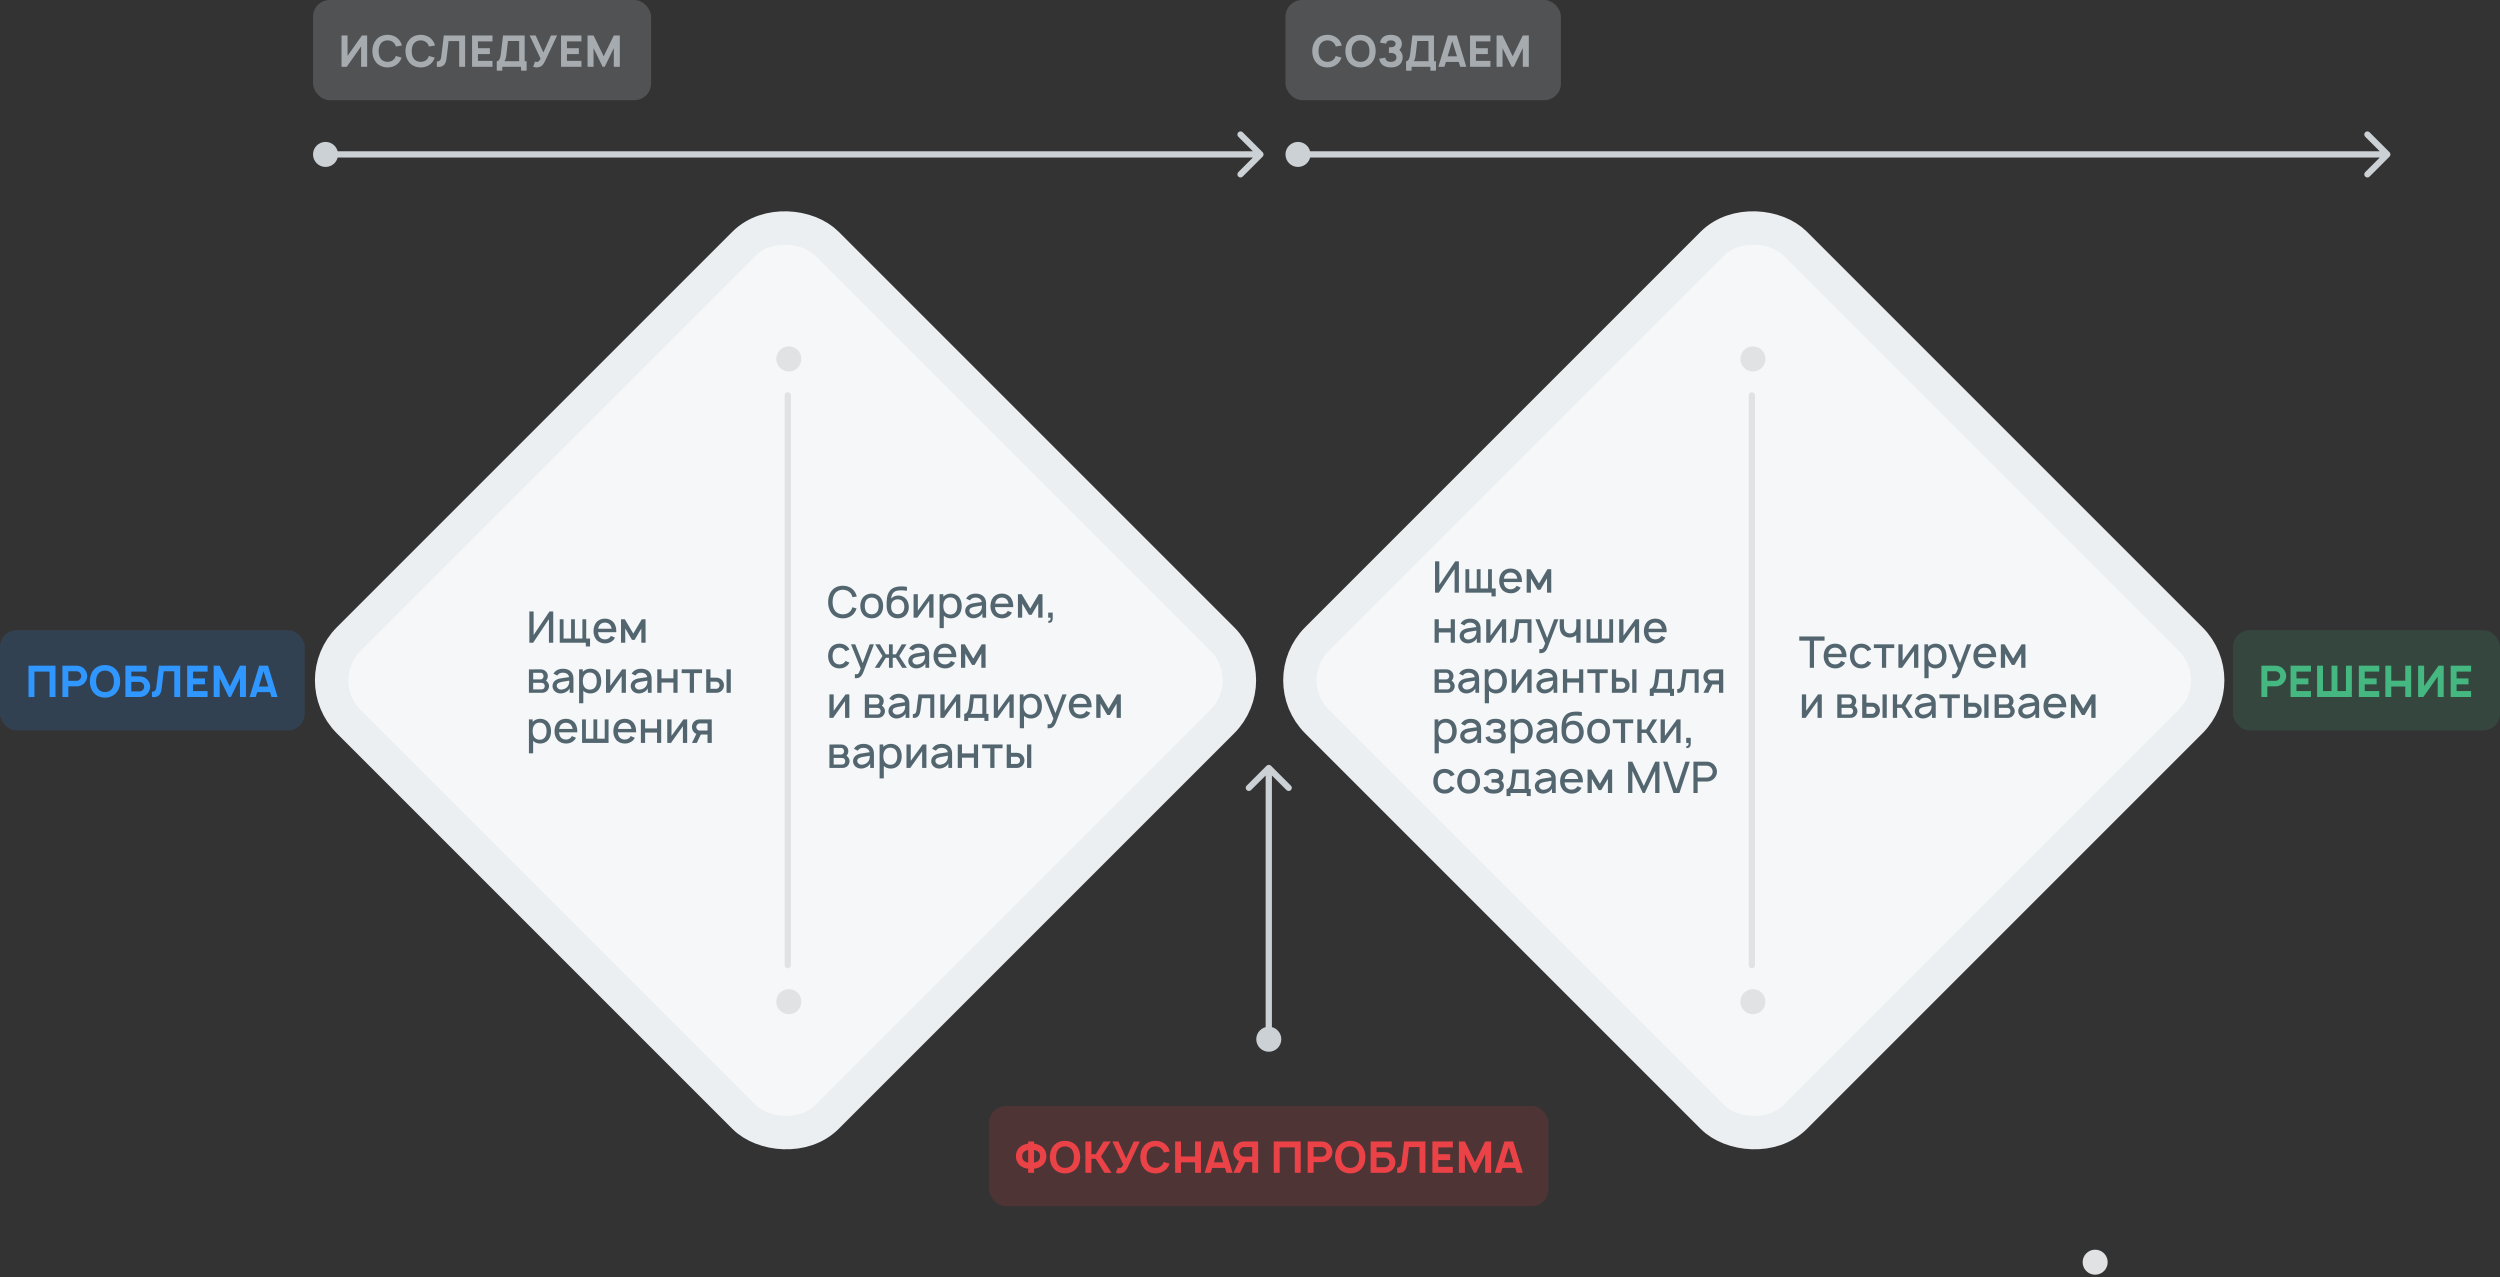 <?xml version="1.0" encoding="UTF-8"?> <svg xmlns="http://www.w3.org/2000/svg" width="599" height="306" viewBox="0 0 599 306" fill="none"><rect x="0" y="0" width="599" height="306" fill="#333333" stroke="none"/> <rect y="151" width="73" height="24" rx="4" fill="#2F97FF" fill-opacity="0.15"></rect> <path d="M13.292 159.5H6.833V167H8.25V160.917H11.875V167H13.292V159.5ZM20.896 161.979C20.885 161.458 20.708 160.927 20.396 160.51C20.094 160.083 19.646 159.771 19.146 159.615C18.906 159.542 18.646 159.5 18.385 159.5H14.958V167H16.375V164.448H18.385C19.208 164.448 19.958 164.052 20.396 163.448C20.708 163.031 20.906 162.5 20.896 161.979ZM19.229 162.667C19.01 162.958 18.656 163.125 18.375 163.125H16.375V160.833H18.375C18.667 160.833 18.99 161.01 19.188 161.24C19.365 161.437 19.448 161.708 19.458 161.979C19.469 162.229 19.375 162.469 19.229 162.667ZM25.16 167.156C26.201 167.156 27.232 166.76 27.92 165.927C28.535 165.177 28.774 164.292 28.795 163.25C28.774 162.25 28.555 161.333 27.92 160.562C27.253 159.75 26.243 159.344 25.16 159.344C24.076 159.344 23.055 159.74 22.399 160.562C21.795 161.292 21.524 162.25 21.524 163.25C21.524 164.25 21.795 165.198 22.399 165.927C23.045 166.74 24.087 167.156 25.16 167.156ZM25.16 165.823C24.514 165.833 23.889 165.573 23.524 165.073C23.139 164.573 23.024 163.906 23.014 163.25C23.024 162.594 23.139 161.917 23.524 161.427C23.889 160.927 24.514 160.667 25.16 160.677C25.805 160.667 26.42 160.927 26.795 161.427C27.17 161.917 27.295 162.594 27.295 163.25C27.295 163.906 27.17 164.573 26.795 165.073C26.42 165.573 25.805 165.833 25.16 165.823ZM35.484 163.052C35.046 162.448 34.296 162.052 33.473 162.052H31.463V160.917H35.109V159.5H30.046V167H33.473C33.734 167 33.994 166.958 34.234 166.885C34.734 166.729 35.182 166.417 35.484 165.99C35.796 165.573 35.973 165.042 35.984 164.521C35.994 164 35.796 163.469 35.484 163.052ZM34.546 164.521C34.536 164.792 34.453 165.062 34.275 165.26C34.078 165.49 33.755 165.667 33.463 165.667H31.463V163.375H33.463C33.744 163.375 34.098 163.542 34.317 163.833C34.463 164.031 34.557 164.271 34.546 164.521ZM43.175 159.5H38.081L37.445 164.719C37.372 165.344 37.081 165.729 36.404 165.75V167C37.81 167.198 38.55 166.521 38.727 165.021L39.227 160.833H41.758V167H43.175V159.5ZM49.737 160.917V159.5H44.841V167H49.737V165.583H46.258V163.958H49.112V162.542H46.258V160.917H49.737ZM58.928 159.5H57.49L55.063 164.479L52.636 159.5H51.199V167H52.636V162.531L54.813 167H55.313L57.49 162.521V167H58.928V159.5ZM65.051 167H66.51L64.218 159.5H62.103L59.812 167H61.27L61.624 165.833H64.687L65.051 167ZM62.031 164.5L63.145 160.833L64.281 164.5H62.031Z" fill="#2F97FF"></path> <rect x="237" y="265" width="134" height="24" rx="4" fill="#EB4247" fill-opacity="0.15"></rect> <path d="M249.479 274.625C248.927 274.26 248.333 274.073 247.76 274V273.5H246.354V274.01C245.781 274.083 245.188 274.26 244.635 274.625C243.833 275.187 243.417 276.052 243.417 277.042C243.417 278.052 243.875 278.906 244.656 279.437C245.198 279.802 245.781 279.958 246.354 280.021V281H247.76V280.031C248.333 279.958 248.917 279.802 249.469 279.437C250.292 278.885 250.708 278.052 250.708 277.042C250.708 276.052 250.292 275.177 249.479 274.625ZM248.646 278.229C248.417 278.396 248.104 278.521 247.76 278.583V275.531C248.094 275.594 248.406 275.698 248.635 275.865C249.021 276.125 249.208 276.51 249.208 277.042C249.208 277.573 249.042 277.958 248.646 278.229ZM245.469 278.229C245.083 277.958 244.917 277.573 244.917 277.042C244.917 276.51 245.094 276.125 245.49 275.865C245.719 275.698 246.021 275.594 246.354 275.531V278.573C246.01 278.51 245.708 278.396 245.469 278.229ZM255.177 281.156C256.219 281.156 257.25 280.76 257.938 279.927C258.552 279.177 258.792 278.292 258.813 277.25C258.792 276.25 258.573 275.333 257.938 274.562C257.271 273.75 256.26 273.344 255.177 273.344C254.094 273.344 253.073 273.74 252.417 274.562C251.813 275.292 251.542 276.25 251.542 277.25C251.542 278.25 251.813 279.198 252.417 279.927C253.063 280.74 254.104 281.156 255.177 281.156ZM255.177 279.823C254.531 279.833 253.906 279.573 253.542 279.073C253.156 278.573 253.042 277.906 253.031 277.25C253.042 276.594 253.156 275.917 253.542 275.427C253.906 274.927 254.531 274.667 255.177 274.677C255.823 274.667 256.438 274.927 256.813 275.427C257.188 275.917 257.313 276.594 257.313 277.25C257.313 277.906 257.188 278.573 256.813 279.073C256.438 279.573 255.823 279.833 255.177 279.823ZM262.543 277.646L264.616 281H266.335L263.793 277.094L266.126 273.5H264.418L262.543 276.552H261.501V273.5H260.064V281H261.501V277.646H262.543ZM271.653 273.5L269.82 277.583L267.976 273.5H266.538L269.143 279.052C269.111 279.115 268.861 279.604 268.601 279.76C268.497 279.823 268.382 279.844 268.247 279.844C268.132 279.844 267.882 279.771 267.83 279.75L267.372 281C267.653 281.094 267.924 281.156 268.247 281.156C268.476 281.156 268.913 281.073 269.163 280.937C269.653 280.667 269.903 280.26 270.215 279.635L273.111 273.5H271.653ZM278.826 278.406C278.753 278.646 278.639 278.875 278.493 279.073C278.118 279.573 277.493 279.833 276.857 279.823C276.212 279.833 275.587 279.573 275.222 279.073C274.837 278.573 274.722 277.906 274.712 277.25C274.722 276.594 274.837 275.917 275.222 275.427C275.587 274.927 276.212 274.667 276.857 274.667C277.493 274.667 278.118 274.927 278.493 275.427C278.66 275.635 278.764 275.885 278.847 276.146L280.305 275.896C280.17 275.448 279.951 274.979 279.618 274.562C278.951 273.75 277.941 273.344 276.857 273.344C275.774 273.344 274.753 273.74 274.097 274.562C273.482 275.302 273.212 276.219 273.212 277.25C273.212 278.24 273.472 279.167 274.097 279.927C274.722 280.708 275.753 281.156 276.857 281.156C277.899 281.156 278.93 280.76 279.618 279.927C279.899 279.583 280.097 279.198 280.232 278.812L278.826 278.406ZM286.329 273.5V277.083H282.975V273.5H281.558V281H282.975V278.5H286.329V281H287.745V273.5H286.329ZM293.868 281H295.326L293.035 273.5H290.92L288.628 281H290.087L290.441 279.833H293.503L293.868 281ZM290.847 278.5L291.962 274.833L293.097 278.5H290.847ZM301.445 273.5H298.018C297.758 273.5 297.497 273.542 297.258 273.615C296.758 273.771 296.31 274.083 296.008 274.51C295.695 274.927 295.518 275.458 295.508 275.979C295.497 276.5 295.695 277.031 296.008 277.448C296.227 277.75 296.529 278.01 296.883 278.177L295.508 281H297.112L298.352 278.448H300.029V281H301.445V273.5ZM300.029 277.125H298.029C297.747 277.125 297.393 276.958 297.174 276.667C297.029 276.469 296.935 276.229 296.945 275.979C296.956 275.708 297.039 275.437 297.216 275.24C297.414 275.01 297.737 274.833 298.029 274.833H300.029V277.125ZM311.649 273.5H305.191V281H306.607V274.917H310.232V281H311.649V273.5ZM319.253 275.979C319.243 275.458 319.066 274.927 318.753 274.51C318.451 274.083 318.003 273.771 317.503 273.615C317.264 273.542 317.003 273.5 316.743 273.5H313.316V281H314.732V278.448H316.743C317.566 278.448 318.316 278.052 318.753 277.448C319.066 277.031 319.264 276.5 319.253 275.979ZM317.587 276.667C317.368 276.958 317.014 277.125 316.732 277.125H314.732V274.833H316.732C317.024 274.833 317.347 275.01 317.545 275.24C317.722 275.437 317.805 275.708 317.816 275.979C317.826 276.229 317.732 276.469 317.587 276.667ZM323.517 281.156C324.559 281.156 325.59 280.76 326.277 279.927C326.892 279.177 327.132 278.292 327.152 277.25C327.132 276.25 326.913 275.333 326.277 274.562C325.611 273.75 324.6 273.344 323.517 273.344C322.434 273.344 321.413 273.74 320.757 274.562C320.152 275.292 319.882 276.25 319.882 277.25C319.882 278.25 320.152 279.198 320.757 279.927C321.402 280.74 322.444 281.156 323.517 281.156ZM323.517 279.823C322.871 279.833 322.246 279.573 321.882 279.073C321.496 278.573 321.382 277.906 321.371 277.25C321.382 276.594 321.496 275.917 321.882 275.427C322.246 274.927 322.871 274.667 323.517 274.677C324.163 274.667 324.777 274.927 325.152 275.427C325.527 275.917 325.652 276.594 325.652 277.25C325.652 277.906 325.527 278.573 325.152 279.073C324.777 279.573 324.163 279.833 323.517 279.823ZM333.841 277.052C333.404 276.448 332.654 276.052 331.831 276.052H329.82V274.917H333.466V273.5H328.404V281H331.831C332.091 281 332.352 280.958 332.591 280.885C333.091 280.729 333.539 280.417 333.841 279.99C334.154 279.573 334.331 279.042 334.341 278.521C334.352 278 334.154 277.469 333.841 277.052ZM332.904 278.521C332.893 278.792 332.81 279.062 332.633 279.26C332.435 279.49 332.112 279.667 331.82 279.667H329.82V277.375H331.82C332.102 277.375 332.456 277.542 332.674 277.833C332.82 278.031 332.914 278.271 332.904 278.521ZM341.532 273.5H336.438L335.803 278.719C335.73 279.344 335.438 279.729 334.761 279.75V281C336.167 281.198 336.907 280.521 337.084 279.021L337.584 274.833H340.115V281H341.532V273.5ZM348.094 274.917V273.5H343.199V281H348.094V279.583H344.615V277.958H347.469V276.542H344.615V274.917H348.094ZM357.285 273.5H355.848L353.421 278.479L350.993 273.5H349.556V281H350.993V276.531L353.171 281H353.671L355.848 276.521V281H357.285V273.5ZM363.409 281H364.867L362.576 273.5H360.461L358.169 281H359.628L359.982 279.833H363.044L363.409 281ZM360.388 278.5L361.503 274.833L362.638 278.5H360.388Z" fill="#EB4247"></path> <rect x="535" y="151" width="64" height="24" rx="4" fill="#45B780" fill-opacity="0.15"></rect> <path d="M547.771 161.979C547.76 161.458 547.583 160.927 547.271 160.51C546.969 160.083 546.521 159.771 546.021 159.615C545.781 159.542 545.521 159.5 545.26 159.5H541.833V167H543.25V164.448H545.26C546.083 164.448 546.833 164.052 547.271 163.448C547.583 163.031 547.781 162.5 547.771 161.979ZM546.104 162.667C545.885 162.958 545.531 163.125 545.25 163.125H543.25V160.833H545.25C545.542 160.833 545.865 161.01 546.063 161.24C546.24 161.437 546.323 161.708 546.333 161.979C546.344 162.229 546.25 162.469 546.104 162.667ZM553.712 160.917V159.5H548.816V167H553.712V165.583H550.232V163.958H553.087V162.542H550.232V160.917H553.712ZM562.09 159.5V165.583H560.048V159.5H558.632V165.583H556.59V159.5H555.173V167H563.507V159.5H562.09ZM570.069 160.917V159.5H565.173V167H570.069V165.583H566.59V163.958H569.444V162.542H566.59V160.917H570.069ZM576.301 159.5V163.083H572.947V159.5H571.531V167H572.947V164.5H576.301V167H577.718V159.5H576.301ZM584.268 159.5L580.82 164.396V159.5H579.382V167H580.632L584.07 162.104V167H585.518V159.5H584.268ZM592.081 160.917V159.5H587.185V167H592.081V165.583H588.602V163.958H591.456V162.542H588.602V160.917H592.081Z" fill="#45B780"></path> <rect x="73.657" y="163" width="162" height="162" rx="14" transform="rotate(-45 73.657 163)" fill="#F5F7F8" stroke="#EBEFF1" stroke-width="8"></rect> <rect x="305.657" y="163" width="162" height="162" rx="14" transform="rotate(-45 305.657 163)" fill="#F5F7F8" stroke="#EBEFF1" stroke-width="8"></rect> <path d="M131.656 146.5L127.854 152.146V146.5H126.833V154H127.74L131.521 148.354V154H132.552V146.5H131.656ZM140.456 152.99V148.375H139.539V152.99H137.747V148.375H136.831V152.99H135.029V148.375H134.112V154H140.362V154.896H141.372V152.99H140.456ZM143.291 151.469H147.656C147.656 151.375 147.666 151.281 147.666 151.188C147.666 150.458 147.479 149.719 147.02 149.135C146.51 148.521 145.76 148.219 144.937 148.219C144.124 148.219 143.364 148.531 142.864 149.135C142.395 149.719 142.229 150.437 142.208 151.188C142.197 151.906 142.385 152.635 142.864 153.229C143.354 153.844 144.124 154.135 144.937 154.156C145.749 154.177 146.531 153.865 147.051 153.25C147.166 153.104 147.27 152.948 147.364 152.781L146.364 152.354C146.312 152.437 146.27 152.521 146.208 152.615C145.916 153 145.447 153.198 144.937 153.198C144.437 153.198 143.958 153 143.666 152.615C143.426 152.302 143.322 151.896 143.291 151.469ZM144.937 149.177C145.447 149.167 145.916 149.365 146.208 149.76C146.395 150.01 146.499 150.323 146.551 150.646H143.322C143.374 150.323 143.479 150.01 143.666 149.76C143.958 149.365 144.437 149.167 144.937 149.177ZM153.769 148.375L151.738 151.802L149.706 148.375H148.79V154H149.811V150.573L151.425 153.312H152.061L153.665 150.573V154H154.686L154.675 148.375H153.769ZM126.729 160.385V166H129.906C130.25 166 130.677 165.865 130.969 165.625C131.323 165.323 131.552 164.854 131.552 164.385C131.552 164.073 131.438 163.74 131.24 163.5C131.125 163.323 130.979 163.188 130.802 163.062C130.875 163 130.938 162.927 131 162.854C131.167 162.604 131.26 162.302 131.26 161.99C131.26 161.521 131.063 161.104 130.719 160.802C130.396 160.51 129.969 160.375 129.49 160.375L126.729 160.385ZM127.75 161.198H129.49C129.76 161.198 129.927 161.292 130.073 161.49C130.188 161.646 130.229 161.812 130.229 161.99C130.24 162.167 130.188 162.354 130.073 162.5C129.938 162.687 129.74 162.781 129.49 162.781H127.75V161.198ZM127.75 163.604H129.667C129.958 163.604 130.135 163.646 130.333 163.854C130.458 164.01 130.521 164.208 130.521 164.385C130.521 164.583 130.458 164.771 130.333 164.927C130.177 165.115 129.979 165.187 129.729 165.187H127.75V163.604ZM133.529 161.865C133.561 161.802 133.613 161.74 133.654 161.687C133.936 161.333 134.363 161.177 134.842 161.177C135.227 161.167 135.613 161.26 135.904 161.479C136.154 161.656 136.311 161.937 136.352 162.24L135.269 162.396C134.415 162.521 133.842 162.562 133.238 162.906C132.706 163.219 132.383 163.75 132.383 164.354C132.383 164.771 132.508 165.073 132.748 165.427C133.05 165.833 133.623 166.125 134.196 166.146C134.675 166.167 135.154 166.052 135.592 165.812C135.946 165.635 136.321 165.302 136.498 164.927V166H137.394V162.469C137.394 162.146 137.321 161.781 137.154 161.437C136.738 160.594 135.894 160.229 134.863 160.229C133.988 160.229 133.248 160.531 132.748 161.198L132.602 161.417L133.529 161.865ZM136.394 163.083C136.394 163.437 136.394 163.76 136.206 164.146C135.925 164.865 135.05 165.25 134.342 165.219C133.79 165.187 133.383 164.76 133.394 164.292C133.404 163.573 134.29 163.427 135.123 163.292C135.706 163.188 136.071 163.135 136.394 163.083ZM143.417 161.115C142.959 160.531 142.23 160.219 141.469 160.219C140.771 160.219 140.105 160.49 139.646 160.958V160.375H138.751V168.5H139.761V165.521C140.199 165.948 140.803 166.156 141.469 166.156C142.24 166.156 142.949 165.833 143.417 165.25C143.886 164.656 144.053 163.927 144.053 163.188C144.053 162.437 143.865 161.687 143.417 161.115ZM142.615 164.625C142.324 165.042 141.834 165.24 141.344 165.24C140.834 165.24 140.386 165.052 140.084 164.698C139.771 164.323 139.646 163.75 139.646 163.188C139.646 162.615 139.771 162.052 140.084 161.677C140.365 161.312 140.824 161.135 141.313 161.135C141.844 161.135 142.313 161.323 142.605 161.74C142.876 162.104 142.98 162.635 142.98 163.188C142.98 163.729 142.886 164.26 142.615 164.625ZM149.967 160.375H149.071L146.217 164.302V160.375H145.196V166H146.092L148.946 162V166H149.967V160.375ZM152.26 161.865C152.291 161.802 152.343 161.74 152.385 161.687C152.666 161.333 153.093 161.177 153.572 161.177C153.958 161.167 154.343 161.26 154.635 161.479C154.885 161.656 155.041 161.937 155.083 162.24L153.999 162.396C153.145 162.521 152.572 162.562 151.968 162.906C151.437 163.219 151.114 163.75 151.114 164.354C151.114 164.771 151.239 165.073 151.479 165.427C151.781 165.833 152.354 166.125 152.926 166.146C153.406 166.167 153.885 166.052 154.322 165.812C154.676 165.635 155.051 165.302 155.229 164.927V166H156.124V162.469C156.124 162.146 156.051 161.781 155.885 161.437C155.468 160.594 154.624 160.229 153.593 160.229C152.718 160.229 151.979 160.531 151.479 161.198L151.333 161.417L152.26 161.865ZM155.124 163.083C155.124 163.437 155.124 163.76 154.937 164.146C154.656 164.865 153.781 165.25 153.072 165.219C152.52 165.187 152.114 164.76 152.124 164.292C152.135 163.573 153.02 163.427 153.854 163.292C154.437 163.188 154.801 163.135 155.124 163.083ZM161.346 160.375V162.521H158.492V160.375H157.481V166H158.492V163.531H161.346V166H162.346V160.375H161.346ZM168.216 160.375H163.331V161.281H165.268V166H166.279V161.281H168.216V160.375ZM169.21 160.375V166H171.647C172.105 166 172.595 165.823 172.928 165.49C173.272 165.156 173.46 164.667 173.46 164.187C173.46 163.708 173.272 163.219 172.928 162.885C172.595 162.542 172.105 162.375 171.647 162.375H170.23V160.375H169.21ZM174.085 160.375V166H175.095V160.375H174.085ZM170.23 163.333H171.605C171.835 163.333 172.043 163.448 172.189 163.615C172.335 163.771 172.418 163.969 172.418 164.187C172.418 164.406 172.335 164.615 172.189 164.771C172.043 164.937 171.835 165.042 171.605 165.042H170.23V163.333ZM131.396 173.115C130.938 172.531 130.208 172.219 129.448 172.219C128.75 172.219 128.083 172.49 127.625 172.958V172.375H126.729V180.5H127.74V177.521C128.177 177.948 128.781 178.156 129.448 178.156C130.219 178.156 130.927 177.833 131.396 177.25C131.865 176.656 132.031 175.927 132.031 175.188C132.031 174.437 131.844 173.687 131.396 173.115ZM130.594 176.625C130.302 177.042 129.813 177.24 129.323 177.24C128.812 177.24 128.365 177.052 128.063 176.698C127.75 176.323 127.625 175.75 127.625 175.188C127.625 174.615 127.75 174.052 128.063 173.677C128.344 173.312 128.802 173.135 129.292 173.135C129.823 173.135 130.292 173.323 130.583 173.74C130.854 174.104 130.958 174.635 130.958 175.188C130.958 175.729 130.865 176.26 130.594 176.625ZM133.945 175.469H138.31C138.31 175.375 138.32 175.281 138.32 175.188C138.32 174.458 138.133 173.719 137.674 173.135C137.164 172.521 136.414 172.219 135.591 172.219C134.779 172.219 134.018 172.531 133.518 173.135C133.049 173.719 132.883 174.437 132.862 175.188C132.852 175.906 133.039 176.635 133.518 177.229C134.008 177.844 134.779 178.135 135.591 178.156C136.404 178.177 137.185 177.865 137.706 177.25C137.82 177.104 137.924 176.948 138.018 176.781L137.018 176.354C136.966 176.437 136.924 176.521 136.862 176.615C136.57 177 136.102 177.198 135.591 177.198C135.091 177.198 134.612 177 134.32 176.615C134.081 176.302 133.977 175.896 133.945 175.469ZM135.591 173.177C136.102 173.167 136.57 173.365 136.862 173.76C137.049 174.01 137.154 174.323 137.206 174.646H133.977C134.029 174.323 134.133 174.01 134.32 173.76C134.612 173.365 135.091 173.167 135.591 173.177ZM139.464 178H145.807V172.375H144.891V176.99H143.099V172.375H142.182V176.99H140.38V172.375H139.464V178ZM148.037 175.469H152.402C152.402 175.375 152.412 175.281 152.412 175.188C152.412 174.458 152.225 173.719 151.766 173.135C151.256 172.521 150.506 172.219 149.683 172.219C148.87 172.219 148.11 172.531 147.61 173.135C147.141 173.719 146.975 174.437 146.954 175.188C146.943 175.906 147.131 176.635 147.61 177.229C148.1 177.844 148.87 178.135 149.683 178.156C150.495 178.177 151.277 177.865 151.798 177.25C151.912 177.104 152.016 176.948 152.11 176.781L151.11 176.354C151.058 176.437 151.016 176.521 150.954 176.615C150.662 177 150.193 177.198 149.683 177.198C149.183 177.198 148.704 177 148.412 176.615C148.173 176.302 148.068 175.896 148.037 175.469ZM149.683 173.177C150.193 173.167 150.662 173.365 150.954 173.76C151.141 174.01 151.245 174.323 151.298 174.646H148.068C148.12 174.323 148.225 174.01 148.412 173.76C148.704 173.365 149.183 173.167 149.683 173.177ZM157.42 172.375V174.521H154.566V172.375H153.555V178H154.566V175.531H157.42V178H158.42V172.375H157.42ZM164.645 172.375H163.749L160.895 176.302V172.375H159.874V178H160.77L163.624 174V178H164.645V172.375ZM170.542 178L170.531 172.375H167.594C167.135 172.375 166.656 172.552 166.313 172.885C165.979 173.219 165.792 173.708 165.792 174.187C165.792 174.667 165.979 175.156 166.313 175.49C166.469 175.646 166.646 175.76 166.844 175.844L165.792 178H166.948L167.917 176H169.521V178H170.542ZM167.635 175.042C167.406 175.042 167.208 174.927 167.052 174.76C166.906 174.604 166.823 174.396 166.823 174.187C166.823 173.969 166.906 173.76 167.063 173.604C167.208 173.437 167.417 173.333 167.635 173.333H169.521V175.042H167.635Z" fill="#536670"></path> <path d="M348.656 134.5L344.854 140.146V134.5H343.833V142H344.74L348.521 136.354V142H349.552V134.5H348.656ZM357.456 140.99V136.375H356.539V140.99H354.747V136.375H353.831V140.99H352.029V136.375H351.112V142H357.362V142.896H358.372V140.99H357.456ZM360.291 139.469H364.656C364.656 139.375 364.666 139.281 364.666 139.188C364.666 138.458 364.479 137.719 364.02 137.135C363.51 136.521 362.76 136.219 361.937 136.219C361.124 136.219 360.364 136.531 359.864 137.135C359.395 137.719 359.229 138.437 359.208 139.188C359.197 139.906 359.385 140.635 359.864 141.229C360.354 141.844 361.124 142.135 361.937 142.156C362.749 142.177 363.531 141.865 364.051 141.25C364.166 141.104 364.27 140.948 364.364 140.781L363.364 140.354C363.312 140.437 363.27 140.521 363.208 140.615C362.916 141 362.447 141.198 361.937 141.198C361.437 141.198 360.958 141 360.666 140.615C360.426 140.302 360.322 139.896 360.291 139.469ZM361.937 137.177C362.447 137.167 362.916 137.365 363.208 137.76C363.395 138.01 363.499 138.323 363.551 138.646H360.322C360.374 138.323 360.479 138.01 360.666 137.76C360.958 137.365 361.437 137.167 361.937 137.177ZM370.769 136.375L368.738 139.802L366.706 136.375H365.79V142H366.811V138.573L368.425 141.312H369.061L370.665 138.573V142H371.686L371.675 136.375H370.769ZM347.594 148.375V150.521H344.74V148.375H343.729V154H344.74V151.531H347.594V154H348.594V148.375H347.594ZM350.881 149.865C350.912 149.802 350.964 149.74 351.006 149.687C351.287 149.333 351.714 149.177 352.193 149.177C352.579 149.167 352.964 149.26 353.256 149.479C353.506 149.656 353.662 149.937 353.704 150.24L352.62 150.396C351.766 150.521 351.193 150.562 350.589 150.906C350.058 151.219 349.735 151.75 349.735 152.354C349.735 152.771 349.86 153.073 350.1 153.427C350.402 153.833 350.975 154.125 351.548 154.146C352.027 154.167 352.506 154.052 352.943 153.812C353.298 153.635 353.673 153.302 353.85 152.927V154H354.745V150.469C354.745 150.146 354.673 149.781 354.506 149.437C354.089 148.594 353.245 148.229 352.214 148.229C351.339 148.229 350.6 148.531 350.1 149.198L349.954 149.417L350.881 149.865ZM353.745 151.083C353.745 151.437 353.745 151.76 353.558 152.146C353.277 152.865 352.402 153.25 351.693 153.219C351.141 153.187 350.735 152.76 350.745 152.292C350.756 151.573 351.641 151.427 352.475 151.292C353.058 151.188 353.423 151.135 353.745 151.083ZM360.873 148.375H359.977L357.123 152.302V148.375H356.102V154H356.998L359.852 150V154H360.873V148.375ZM363.156 148.375L362.729 151.844C362.635 152.635 362.551 153.094 361.812 153.094V154C363.083 154.135 363.499 153.312 363.656 152.042L363.999 149.281H365.989V154H366.947V148.375H363.156ZM372.376 148.375L370.699 152.875L368.907 148.375H367.886L370.219 154.167C369.928 154.969 369.751 155.313 369.563 155.448C369.417 155.542 369.199 155.563 369.001 155.542L368.824 155.521V156.5H368.949C369.365 156.5 369.73 156.469 370.063 156.219C370.396 155.969 370.657 155.552 370.876 154.979L373.386 148.375H372.376ZM377.679 148.375V149.844C377.679 150.115 377.669 150.365 377.617 150.583C377.554 150.937 377.387 151.25 377.137 151.458C376.908 151.656 376.606 151.75 376.283 151.771C375.887 151.781 375.533 151.677 375.273 151.469C374.804 151.094 374.721 150.479 374.721 149.76V148.375H373.7V149.76C373.689 150.781 373.814 151.635 374.564 152.229C375.002 152.594 375.606 152.771 376.179 152.75C376.7 152.729 377.262 152.542 377.679 152.167V154H378.7V148.375H377.679ZM380.155 154H386.499V148.375H385.582V152.99H383.79V148.375H382.874V152.99H381.072V148.375H380.155V154ZM392.729 148.375H391.833L388.979 152.302V148.375H387.958V154H388.854L391.708 150V154H392.729V148.375ZM394.959 151.469H399.324C399.324 151.375 399.334 151.281 399.334 151.188C399.334 150.458 399.146 149.719 398.688 149.135C398.178 148.521 397.428 148.219 396.605 148.219C395.792 148.219 395.032 148.531 394.532 149.135C394.063 149.719 393.896 150.437 393.876 151.188C393.865 151.906 394.053 152.635 394.532 153.229C395.021 153.844 395.792 154.135 396.605 154.156C397.417 154.177 398.199 153.865 398.719 153.25C398.834 153.104 398.938 152.948 399.032 152.781L398.032 152.354C397.98 152.437 397.938 152.521 397.876 152.615C397.584 153 397.115 153.198 396.605 153.198C396.105 153.198 395.626 153 395.334 152.615C395.094 152.302 394.99 151.896 394.959 151.469ZM396.605 149.177C397.115 149.167 397.584 149.365 397.876 149.76C398.063 150.01 398.167 150.323 398.219 150.646H394.99C395.042 150.323 395.146 150.01 395.334 149.76C395.626 149.365 396.105 149.167 396.605 149.177ZM343.729 160.385V166H346.906C347.25 166 347.677 165.865 347.969 165.625C348.323 165.323 348.552 164.854 348.552 164.385C348.552 164.073 348.438 163.74 348.24 163.5C348.125 163.323 347.979 163.188 347.802 163.062C347.875 163 347.938 162.927 348 162.854C348.167 162.604 348.26 162.302 348.26 161.99C348.26 161.521 348.063 161.104 347.719 160.802C347.396 160.51 346.969 160.375 346.49 160.375L343.729 160.385ZM344.75 161.198H346.49C346.76 161.198 346.927 161.292 347.073 161.49C347.188 161.646 347.229 161.812 347.229 161.99C347.24 162.167 347.188 162.354 347.073 162.5C346.938 162.687 346.74 162.781 346.49 162.781H344.75V161.198ZM344.75 163.604H346.667C346.958 163.604 347.135 163.646 347.333 163.854C347.458 164.01 347.521 164.208 347.521 164.385C347.521 164.583 347.458 164.771 347.333 164.927C347.177 165.115 346.979 165.187 346.729 165.187H344.75V163.604ZM350.529 161.865C350.561 161.802 350.613 161.74 350.654 161.687C350.936 161.333 351.363 161.177 351.842 161.177C352.227 161.167 352.613 161.26 352.904 161.479C353.154 161.656 353.311 161.937 353.352 162.24L352.269 162.396C351.415 162.521 350.842 162.562 350.238 162.906C349.706 163.219 349.383 163.75 349.383 164.354C349.383 164.771 349.508 165.073 349.748 165.427C350.05 165.833 350.623 166.125 351.196 166.146C351.675 166.167 352.154 166.052 352.592 165.812C352.946 165.635 353.321 165.302 353.498 164.927V166H354.394V162.469C354.394 162.146 354.321 161.781 354.154 161.437C353.738 160.594 352.894 160.229 351.863 160.229C350.988 160.229 350.248 160.531 349.748 161.198L349.602 161.417L350.529 161.865ZM353.394 163.083C353.394 163.437 353.394 163.76 353.206 164.146C352.925 164.865 352.05 165.25 351.342 165.219C350.79 165.187 350.383 164.76 350.394 164.292C350.404 163.573 351.29 163.427 352.123 163.292C352.706 163.188 353.071 163.135 353.394 163.083ZM360.417 161.115C359.959 160.531 359.23 160.219 358.469 160.219C357.771 160.219 357.105 160.49 356.646 160.958V160.375H355.751V168.5H356.761V165.521C357.199 165.948 357.803 166.156 358.469 166.156C359.24 166.156 359.949 165.833 360.417 165.25C360.886 164.656 361.053 163.927 361.053 163.188C361.053 162.437 360.865 161.687 360.417 161.115ZM359.615 164.625C359.324 165.042 358.834 165.24 358.344 165.24C357.834 165.24 357.386 165.052 357.084 164.698C356.771 164.323 356.646 163.75 356.646 163.188C356.646 162.615 356.771 162.052 357.084 161.677C357.365 161.312 357.824 161.135 358.313 161.135C358.844 161.135 359.313 161.323 359.605 161.74C359.876 162.104 359.98 162.635 359.98 163.188C359.98 163.729 359.886 164.26 359.615 164.625ZM366.967 160.375H366.071L363.217 164.302V160.375H362.196V166H363.092L365.946 162V166H366.967V160.375ZM369.26 161.865C369.291 161.802 369.343 161.74 369.385 161.687C369.666 161.333 370.093 161.177 370.572 161.177C370.958 161.167 371.343 161.26 371.635 161.479C371.885 161.656 372.041 161.937 372.083 162.24L370.999 162.396C370.145 162.521 369.572 162.562 368.968 162.906C368.437 163.219 368.114 163.75 368.114 164.354C368.114 164.771 368.239 165.073 368.479 165.427C368.781 165.833 369.354 166.125 369.926 166.146C370.406 166.167 370.885 166.052 371.322 165.812C371.676 165.635 372.051 165.302 372.229 164.927V166H373.124V162.469C373.124 162.146 373.051 161.781 372.885 161.437C372.468 160.594 371.624 160.229 370.593 160.229C369.718 160.229 368.979 160.531 368.479 161.198L368.333 161.417L369.26 161.865ZM372.124 163.083C372.124 163.437 372.124 163.76 371.937 164.146C371.656 164.865 370.781 165.25 370.072 165.219C369.52 165.187 369.114 164.76 369.124 164.292C369.135 163.573 370.02 163.427 370.854 163.292C371.437 163.188 371.801 163.135 372.124 163.083ZM378.346 160.375V162.521H375.492V160.375H374.481V166H375.492V163.531H378.346V166H379.346V160.375H378.346ZM385.216 160.375H380.331V161.281H382.268V166H383.279V161.281H385.216V160.375ZM386.21 160.375V166H388.647C389.105 166 389.595 165.823 389.928 165.49C390.272 165.156 390.46 164.667 390.46 164.187C390.46 163.708 390.272 163.219 389.928 162.885C389.595 162.542 389.105 162.375 388.647 162.375H387.23V160.375H386.21ZM391.085 160.375V166H392.095V160.375H391.085ZM387.23 163.333H388.605C388.835 163.333 389.043 163.448 389.189 163.615C389.335 163.771 389.418 163.969 389.418 164.187C389.418 164.406 389.335 164.615 389.189 164.771C389.043 164.937 388.835 165.042 388.605 165.042H387.23V163.333ZM400.601 160.375H396.747L396.424 163.156C396.247 164.667 395.726 165.042 395.288 165.042V166.74H396.247V166H400.132V166.74H401.09V165.042H400.601V160.375ZM399.632 165.042H396.788C397.09 164.677 397.268 164.052 397.361 163.271L397.59 161.281H399.632V165.042ZM403.204 160.375L402.777 163.844C402.684 164.635 402.6 165.094 401.861 165.094V166C403.132 166.135 403.548 165.312 403.704 164.042L404.048 161.281H406.038V166H406.996V160.375H403.204ZM412.893 166L412.883 160.375H409.945C409.487 160.375 409.008 160.552 408.664 160.885C408.331 161.219 408.143 161.708 408.143 162.187C408.143 162.667 408.331 163.156 408.664 163.49C408.82 163.646 408.997 163.76 409.195 163.844L408.143 166H409.299L410.268 164H411.872V166H412.893ZM409.987 163.042C409.758 163.042 409.56 162.927 409.404 162.76C409.258 162.604 409.174 162.396 409.174 162.187C409.174 161.969 409.258 161.76 409.414 161.604C409.56 161.437 409.768 161.333 409.987 161.333H411.872V163.042H409.987ZM348.396 173.115C347.938 172.531 347.208 172.219 346.448 172.219C345.75 172.219 345.083 172.49 344.625 172.958V172.375H343.729V180.5H344.74V177.521C345.177 177.948 345.781 178.156 346.448 178.156C347.219 178.156 347.927 177.833 348.396 177.25C348.865 176.656 349.031 175.927 349.031 175.188C349.031 174.437 348.844 173.687 348.396 173.115ZM347.594 176.625C347.302 177.042 346.813 177.24 346.323 177.24C345.812 177.24 345.365 177.052 345.063 176.698C344.75 176.323 344.625 175.75 344.625 175.188C344.625 174.615 344.75 174.052 345.063 173.677C345.344 173.312 345.802 173.135 346.292 173.135C346.823 173.135 347.292 173.323 347.583 173.74C347.854 174.104 347.958 174.635 347.958 175.188C347.958 175.729 347.865 176.26 347.594 176.625ZM351.008 173.865C351.039 173.802 351.091 173.74 351.133 173.687C351.414 173.333 351.841 173.177 352.32 173.177C352.706 173.167 353.091 173.26 353.383 173.479C353.633 173.656 353.789 173.937 353.831 174.24L352.747 174.396C351.893 174.521 351.32 174.562 350.716 174.906C350.185 175.219 349.862 175.75 349.862 176.354C349.862 176.771 349.987 177.073 350.227 177.427C350.529 177.833 351.102 178.125 351.674 178.146C352.154 178.167 352.633 178.052 353.07 177.812C353.424 177.635 353.799 177.302 353.977 176.927V178H354.872V174.469C354.872 174.146 354.799 173.781 354.633 173.437C354.216 172.594 353.372 172.229 352.341 172.229C351.466 172.229 350.727 172.531 350.227 173.198L350.081 173.417L351.008 173.865ZM353.872 175.083C353.872 175.437 353.872 175.76 353.685 176.146C353.404 176.865 352.529 177.25 351.82 177.219C351.268 177.187 350.862 176.76 350.872 176.292C350.883 175.573 351.768 175.427 352.602 175.292C353.185 175.188 353.549 175.135 353.872 175.083ZM356.052 173.615L357.063 173.854C357.104 173.646 357.208 173.51 357.417 173.385C357.646 173.24 358 173.177 358.344 173.177C358.688 173.177 359.021 173.24 359.271 173.385C359.5 173.51 359.656 173.74 359.656 173.979C359.656 174.271 359.552 174.479 359.156 174.604C358.917 174.677 358.635 174.687 358.365 174.687H357.833V175.51H358.365C358.667 175.51 358.958 175.521 359.219 175.594C359.594 175.677 359.781 175.906 359.781 176.292C359.781 176.583 359.625 176.802 359.354 176.958C359.083 177.115 358.719 177.187 358.344 177.187C357.969 177.187 357.583 177.115 357.323 176.958C357.104 176.823 356.969 176.625 356.917 176.385L355.917 176.635C356.042 177.135 356.302 177.552 356.823 177.823C357.26 178.063 357.813 178.146 358.344 178.146C358.854 178.146 359.396 178.073 359.865 177.823C360.406 177.531 360.792 177 360.802 176.333C360.812 175.812 360.635 175.344 360.208 175.052C360.542 174.76 360.677 174.406 360.677 173.927C360.646 173.312 360.344 172.812 359.771 172.521C359.385 172.312 358.823 172.219 358.344 172.219C357.875 172.219 357.323 172.302 356.906 172.521C356.479 172.74 356.156 173.104 356.052 173.615ZM366.618 173.115C366.16 172.531 365.431 172.219 364.671 172.219C363.973 172.219 363.306 172.49 362.848 172.958V172.375H361.952V180.5H362.962V177.521C363.4 177.948 364.004 178.156 364.671 178.156C365.441 178.156 366.15 177.833 366.618 177.25C367.087 176.656 367.254 175.927 367.254 175.188C367.254 174.437 367.066 173.687 366.618 173.115ZM365.816 176.625C365.525 177.042 365.035 177.24 364.546 177.24C364.035 177.24 363.587 177.052 363.285 176.698C362.973 176.323 362.848 175.75 362.848 175.188C362.848 174.615 362.973 174.052 363.285 173.677C363.566 173.312 364.025 173.135 364.514 173.135C365.046 173.135 365.514 173.323 365.806 173.74C366.077 174.104 366.181 174.635 366.181 175.188C366.181 175.729 366.087 176.26 365.816 176.625ZM369.23 173.865C369.262 173.802 369.314 173.74 369.355 173.687C369.637 173.333 370.064 173.177 370.543 173.177C370.928 173.167 371.314 173.26 371.605 173.479C371.855 173.656 372.012 173.937 372.053 174.24L370.97 174.396C370.116 174.521 369.543 174.562 368.939 174.906C368.408 175.219 368.085 175.75 368.085 176.354C368.085 176.771 368.21 177.073 368.449 177.427C368.751 177.833 369.324 178.125 369.897 178.146C370.376 178.167 370.855 178.052 371.293 177.812C371.647 177.635 372.022 177.302 372.199 176.927V178H373.095V174.469C373.095 174.146 373.022 173.781 372.855 173.437C372.439 172.594 371.595 172.229 370.564 172.229C369.689 172.229 368.949 172.531 368.449 173.198L368.303 173.417L369.23 173.865ZM372.095 175.083C372.095 175.437 372.095 175.76 371.908 176.146C371.626 176.865 370.751 177.25 370.043 177.219C369.491 177.187 369.085 176.76 369.095 176.292C369.105 175.573 369.991 175.427 370.824 175.292C371.408 175.188 371.772 175.135 372.095 175.083ZM376.9 172.688C376.243 172.688 375.66 172.948 375.212 173.417C375.296 172.781 375.462 172.177 375.952 171.823C376.421 171.49 377.118 171.427 377.796 171.437C378.16 171.448 378.598 171.49 379.014 171.542V170.615C378.639 170.552 378.233 170.5 377.796 170.5C376.952 170.5 376.087 170.594 375.41 171.083C374.712 171.583 374.368 172.344 374.243 173.177C374.139 173.844 374.129 174.469 374.15 175.385C374.181 176.094 374.348 176.771 374.816 177.312C375.306 177.875 376.046 178.156 376.764 178.156C377.504 178.177 378.233 177.927 378.754 177.385C379.233 176.865 379.473 176.156 379.462 175.437C379.452 174.771 379.264 174.052 378.816 173.521C378.348 172.958 377.629 172.677 376.9 172.688ZM376.806 173.604C377.275 173.594 377.723 173.76 378.004 174.104C378.285 174.427 378.389 174.917 378.389 175.385C378.389 175.854 378.285 176.333 378.004 176.656C377.723 177 377.275 177.156 376.806 177.156C376.337 177.156 375.889 177 375.608 176.656C375.327 176.333 375.223 175.865 375.223 175.365C375.223 174.896 375.316 174.427 375.608 174.104C375.889 173.76 376.337 173.594 376.806 173.604ZM383.021 178.156C383.854 178.156 384.594 177.854 385.104 177.229C385.573 176.635 385.76 175.948 385.76 175.188C385.76 174.448 385.583 173.74 385.104 173.135C384.604 172.521 383.833 172.219 383.021 172.219C382.208 172.219 381.427 172.542 380.948 173.135C380.49 173.708 380.292 174.427 380.292 175.188C380.292 175.927 380.469 176.635 380.948 177.229C381.448 177.844 382.208 178.156 383.021 178.156ZM384.302 176.615C384.01 177 383.531 177.198 383.021 177.198C382.51 177.198 382.031 177 381.75 176.615C381.458 176.229 381.365 175.708 381.365 175.188C381.365 174.667 381.458 174.135 381.75 173.75C382.031 173.365 382.51 173.177 383.021 173.177C383.531 173.177 384.01 173.365 384.302 173.75C384.594 174.135 384.688 174.667 384.688 175.188C384.688 175.708 384.594 176.229 384.302 176.615ZM391.32 172.375H386.434V173.281H388.372V178H389.382V173.281H391.32V172.375ZM397.063 172.375H395.928L394.438 174.781H393.334V172.375H392.313V178H393.334V175.604H394.438L396.011 178H397.157L395.313 175.177L397.063 172.375ZM402.66 172.375H401.764L398.91 176.302V172.375H397.889V178H398.785L401.639 174V178H402.66V172.375ZM405.099 178.135V176.781H404.016V178H404.589C404.63 178.427 404.526 178.781 404.078 178.75L404.016 179.208C404.745 179.323 405.099 178.896 405.099 178.135ZM348.521 185.625C348.448 185.458 348.344 185.292 348.219 185.135C347.719 184.531 346.958 184.219 346.146 184.219C345.344 184.219 344.583 184.51 344.073 185.135C343.604 185.729 343.417 186.448 343.417 187.188C343.417 187.917 343.604 188.646 344.073 189.229C344.573 189.844 345.333 190.167 346.146 190.146C346.948 190.167 347.719 189.844 348.219 189.229C348.344 189.083 348.438 188.927 348.521 188.76L347.573 188.354C347.521 188.448 347.479 188.531 347.417 188.615C347.125 189 346.646 189.198 346.146 189.198C345.635 189.198 345.167 189 344.875 188.615C344.583 188.229 344.49 187.708 344.479 187.188C344.49 186.667 344.583 186.146 344.875 185.76C345.167 185.365 345.635 185.167 346.146 185.177C346.646 185.167 347.125 185.365 347.417 185.76C347.479 185.844 347.531 185.937 347.583 186.031L348.521 185.625ZM351.878 190.156C352.712 190.156 353.451 189.854 353.962 189.229C354.43 188.635 354.618 187.948 354.618 187.188C354.618 186.448 354.441 185.74 353.962 185.135C353.462 184.521 352.691 184.219 351.878 184.219C351.066 184.219 350.285 184.542 349.805 185.135C349.347 185.708 349.149 186.427 349.149 187.188C349.149 187.927 349.326 188.635 349.805 189.229C350.305 189.844 351.066 190.156 351.878 190.156ZM353.16 188.615C352.868 189 352.389 189.198 351.878 189.198C351.368 189.198 350.889 189 350.607 188.615C350.316 188.229 350.222 187.708 350.222 187.188C350.222 186.667 350.316 186.135 350.607 185.75C350.889 185.365 351.368 185.177 351.878 185.177C352.389 185.177 352.868 185.365 353.16 185.75C353.451 186.135 353.545 186.667 353.545 187.188C353.545 187.708 353.451 188.229 353.16 188.615ZM355.583 185.615L356.594 185.854C356.635 185.646 356.74 185.51 356.948 185.385C357.177 185.24 357.531 185.177 357.875 185.177C358.219 185.177 358.552 185.24 358.802 185.385C359.031 185.51 359.188 185.74 359.188 185.979C359.188 186.271 359.083 186.479 358.688 186.604C358.448 186.677 358.167 186.687 357.896 186.687H357.365V187.51H357.896C358.198 187.51 358.49 187.521 358.75 187.594C359.125 187.677 359.313 187.906 359.313 188.292C359.313 188.583 359.156 188.802 358.885 188.958C358.615 189.115 358.25 189.187 357.875 189.187C357.5 189.187 357.115 189.115 356.854 188.958C356.635 188.823 356.5 188.625 356.448 188.385L355.448 188.635C355.573 189.135 355.833 189.552 356.354 189.823C356.792 190.063 357.344 190.146 357.875 190.146C358.385 190.146 358.927 190.073 359.396 189.823C359.938 189.531 360.323 189 360.333 188.333C360.344 187.812 360.167 187.344 359.74 187.052C360.073 186.76 360.208 186.406 360.208 185.927C360.177 185.312 359.875 184.812 359.302 184.521C358.917 184.312 358.354 184.219 357.875 184.219C357.406 184.219 356.854 184.302 356.438 184.521C356.01 184.74 355.688 185.104 355.583 185.615ZM366.275 184.375H362.421L362.098 187.156C361.921 188.667 361.4 189.042 360.962 189.042V190.74H361.921V190H365.806V190.74H366.764V189.042H366.275V184.375ZM365.306 189.042H362.462C362.764 188.677 362.941 188.052 363.035 187.271L363.264 185.281H365.306V189.042ZM368.889 185.865C368.92 185.802 368.972 185.74 369.014 185.687C369.295 185.333 369.722 185.177 370.201 185.177C370.587 185.167 370.972 185.26 371.264 185.479C371.514 185.656 371.67 185.937 371.712 186.24L370.628 186.396C369.774 186.521 369.201 186.562 368.597 186.906C368.066 187.219 367.743 187.75 367.743 188.354C367.743 188.771 367.868 189.073 368.107 189.427C368.41 189.833 368.982 190.125 369.555 190.146C370.035 190.167 370.514 190.052 370.951 189.812C371.305 189.635 371.68 189.302 371.857 188.927V190H372.753V186.469C372.753 186.146 372.68 185.781 372.514 185.437C372.097 184.594 371.253 184.229 370.222 184.229C369.347 184.229 368.607 184.531 368.107 185.198L367.962 185.417L368.889 185.865ZM371.753 187.083C371.753 187.437 371.753 187.76 371.566 188.146C371.285 188.865 370.41 189.25 369.701 189.219C369.149 189.187 368.743 188.76 368.753 188.292C368.764 187.573 369.649 187.427 370.482 187.292C371.066 187.188 371.43 187.135 371.753 187.083ZM374.881 187.469H379.245C379.245 187.375 379.256 187.281 379.256 187.188C379.256 186.458 379.068 185.719 378.61 185.135C378.1 184.521 377.35 184.219 376.527 184.219C375.714 184.219 374.954 184.531 374.454 185.135C373.985 185.719 373.818 186.437 373.798 187.188C373.787 187.906 373.975 188.635 374.454 189.229C374.943 189.844 375.714 190.135 376.527 190.156C377.339 190.177 378.12 189.865 378.641 189.25C378.756 189.104 378.86 188.948 378.954 188.781L377.954 188.354C377.902 188.437 377.86 188.521 377.798 188.615C377.506 189 377.037 189.198 376.527 189.198C376.027 189.198 375.548 189 375.256 188.615C375.016 188.302 374.912 187.896 374.881 187.469ZM376.527 185.177C377.037 185.167 377.506 185.365 377.798 185.76C377.985 186.01 378.089 186.323 378.141 186.646H374.912C374.964 186.323 375.068 186.01 375.256 185.76C375.548 185.365 376.027 185.167 376.527 185.177ZM385.359 184.375L383.327 187.802L381.296 184.375H380.38V190H381.4V186.573L383.015 189.312H383.65L385.255 186.573V190H386.275L386.265 184.375H385.359ZM397.604 182.5H396.583L393.854 188.312L391.104 182.5H390.093V190H391.114V184.708L393.604 190H394.093L396.583 184.698V190H397.604V182.5ZM400.96 190H402.398L404.867 182.5H403.825L401.669 188.958L399.533 182.5H398.492L400.96 190ZM411.383 184.885C411.383 184.323 411.164 183.771 410.799 183.354C410.539 183.021 410.164 182.771 409.758 182.635C409.508 182.542 409.247 182.5 408.987 182.5H405.747V190H406.758V187.26H408.987C409.716 187.26 410.424 186.917 410.852 186.365C411.185 185.958 411.393 185.417 411.383 184.885ZM410.039 185.771C409.779 186.104 409.352 186.302 408.977 186.302H406.758V183.458H408.977C409.331 183.458 409.716 183.646 409.966 183.906C410.206 184.167 410.341 184.521 410.352 184.885C410.362 185.208 410.237 185.521 410.039 185.771Z" fill="#536670"></path> <path d="M204.229 145.5C204.146 145.802 204.01 146.083 203.833 146.333C203.396 146.906 202.677 147.208 201.948 147.198C201.208 147.198 200.49 146.906 200.073 146.333C199.625 145.76 199.5 145 199.49 144.25C199.5 143.5 199.625 142.729 200.073 142.167C200.49 141.594 201.208 141.302 201.948 141.302C202.677 141.302 203.396 141.594 203.833 142.167C204.031 142.437 204.167 142.75 204.26 143.094L205.302 142.917C205.167 142.448 204.958 141.969 204.635 141.552C204 140.75 203.01 140.344 201.948 140.344C200.885 140.344 199.896 140.74 199.26 141.552C198.656 142.312 198.427 143.26 198.417 144.25C198.406 145.219 198.646 146.177 199.26 146.948C199.896 147.74 200.865 148.156 201.948 148.156C202.99 148.156 203.979 147.771 204.635 146.948C204.917 146.594 205.115 146.198 205.229 145.781L204.229 145.5ZM208.861 148.156C209.694 148.156 210.434 147.854 210.944 147.229C211.413 146.635 211.6 145.948 211.6 145.188C211.6 144.448 211.423 143.74 210.944 143.135C210.444 142.521 209.673 142.219 208.861 142.219C208.048 142.219 207.267 142.542 206.788 143.135C206.329 143.708 206.132 144.427 206.132 145.188C206.132 145.927 206.309 146.635 206.788 147.229C207.288 147.844 208.048 148.156 208.861 148.156ZM210.142 146.615C209.85 147 209.371 147.198 208.861 147.198C208.35 147.198 207.871 147 207.59 146.615C207.298 146.229 207.204 145.708 207.204 145.188C207.204 144.667 207.298 144.135 207.59 143.75C207.871 143.365 208.35 143.177 208.861 143.177C209.371 143.177 209.85 143.365 210.142 143.75C210.434 144.135 210.527 144.667 210.527 145.188C210.527 145.708 210.434 146.229 210.142 146.615ZM215.191 142.688C214.535 142.688 213.951 142.948 213.503 143.417C213.587 142.781 213.753 142.177 214.243 141.823C214.712 141.49 215.41 141.427 216.087 141.437C216.451 141.448 216.889 141.49 217.305 141.542V140.615C216.93 140.552 216.524 140.5 216.087 140.5C215.243 140.5 214.378 140.594 213.701 141.083C213.003 141.583 212.66 142.344 212.535 143.177C212.43 143.844 212.42 144.469 212.441 145.385C212.472 146.094 212.639 146.771 213.107 147.312C213.597 147.875 214.337 148.156 215.055 148.156C215.795 148.177 216.524 147.927 217.045 147.385C217.524 146.865 217.764 146.156 217.753 145.437C217.743 144.771 217.555 144.052 217.107 143.521C216.639 142.958 215.92 142.677 215.191 142.688ZM215.097 143.604C215.566 143.594 216.014 143.76 216.295 144.104C216.576 144.427 216.68 144.917 216.68 145.385C216.68 145.854 216.576 146.333 216.295 146.656C216.014 147 215.566 147.156 215.097 147.156C214.628 147.156 214.18 147 213.899 146.656C213.618 146.333 213.514 145.865 213.514 145.365C213.514 144.896 213.607 144.427 213.899 144.104C214.18 143.76 214.628 143.594 215.097 143.604ZM223.666 142.375H222.77L219.916 146.302V142.375H218.895V148H219.791L222.645 144V148H223.666V142.375ZM229.792 143.115C229.334 142.531 228.605 142.219 227.844 142.219C227.146 142.219 226.48 142.49 226.021 142.958V142.375H225.126V150.5H226.136V147.521C226.574 147.948 227.178 148.156 227.844 148.156C228.615 148.156 229.324 147.833 229.792 147.25C230.261 146.656 230.428 145.927 230.428 145.188C230.428 144.437 230.24 143.687 229.792 143.115ZM228.99 146.625C228.699 147.042 228.209 147.24 227.719 147.24C227.209 147.24 226.761 147.052 226.459 146.698C226.146 146.323 226.021 145.75 226.021 145.188C226.021 144.615 226.146 144.052 226.459 143.677C226.74 143.312 227.199 143.135 227.688 143.135C228.219 143.135 228.688 143.323 228.98 143.74C229.251 144.104 229.355 144.635 229.355 145.188C229.355 145.729 229.261 146.26 228.99 146.625ZM232.404 143.865C232.436 143.802 232.488 143.74 232.529 143.687C232.811 143.333 233.238 143.177 233.717 143.177C234.102 143.167 234.488 143.26 234.779 143.479C235.029 143.656 235.186 143.937 235.227 144.24L234.144 144.396C233.29 144.521 232.717 144.562 232.113 144.906C231.581 145.219 231.258 145.75 231.258 146.354C231.258 146.771 231.383 147.073 231.623 147.427C231.925 147.833 232.498 148.125 233.071 148.146C233.55 148.167 234.029 148.052 234.467 147.812C234.821 147.635 235.196 147.302 235.373 146.927V148H236.269V144.469C236.269 144.146 236.196 143.781 236.029 143.437C235.613 142.594 234.769 142.229 233.738 142.229C232.863 142.229 232.123 142.531 231.623 143.198L231.477 143.417L232.404 143.865ZM235.269 145.083C235.269 145.437 235.269 145.76 235.081 146.146C234.8 146.865 233.925 147.25 233.217 147.219C232.665 147.187 232.258 146.76 232.269 146.292C232.279 145.573 233.165 145.427 233.998 145.292C234.581 145.188 234.946 145.135 235.269 145.083ZM238.396 145.469H242.761C242.761 145.375 242.771 145.281 242.771 145.188C242.771 144.458 242.584 143.719 242.126 143.135C241.615 142.521 240.865 142.219 240.042 142.219C239.23 142.219 238.469 142.531 237.969 143.135C237.501 143.719 237.334 144.437 237.313 145.188C237.303 145.906 237.49 146.635 237.969 147.229C238.459 147.844 239.23 148.135 240.042 148.156C240.855 148.177 241.636 147.865 242.157 147.25C242.271 147.104 242.376 146.948 242.469 146.781L241.469 146.354C241.417 146.437 241.376 146.521 241.313 146.615C241.021 147 240.553 147.198 240.042 147.198C239.542 147.198 239.063 147 238.771 146.615C238.532 146.302 238.428 145.896 238.396 145.469ZM240.042 143.177C240.553 143.167 241.021 143.365 241.313 143.76C241.501 144.01 241.605 144.323 241.657 144.646H238.428C238.48 144.323 238.584 144.01 238.771 143.76C239.063 143.365 239.542 143.167 240.042 143.177ZM248.874 142.375L246.843 145.802L244.812 142.375H243.895V148H244.916V144.573L246.531 147.312H247.166L248.77 144.573V148H249.791L249.781 142.375H248.874ZM252.228 148.135V146.781H251.145V148H251.717C251.759 148.427 251.655 148.781 251.207 148.75L251.145 149.208C251.874 149.323 252.228 148.896 252.228 148.135ZM203.521 155.625C203.448 155.458 203.344 155.292 203.219 155.135C202.719 154.531 201.958 154.219 201.146 154.219C200.344 154.219 199.583 154.51 199.073 155.135C198.604 155.729 198.417 156.448 198.417 157.188C198.417 157.917 198.604 158.646 199.073 159.229C199.573 159.844 200.333 160.167 201.146 160.146C201.948 160.167 202.719 159.844 203.219 159.229C203.344 159.083 203.438 158.927 203.521 158.76L202.573 158.354C202.521 158.448 202.479 158.531 202.417 158.615C202.125 159 201.646 159.198 201.146 159.198C200.635 159.198 200.167 159 199.875 158.615C199.583 158.229 199.49 157.708 199.479 157.188C199.49 156.667 199.583 156.146 199.875 155.76C200.167 155.365 200.635 155.167 201.146 155.177C201.646 155.167 202.125 155.365 202.417 155.76C202.479 155.844 202.531 155.937 202.583 156.031L203.521 155.625ZM208.382 154.375L206.704 158.875L204.913 154.375H203.892L206.225 160.167C205.934 160.969 205.757 161.313 205.569 161.448C205.423 161.542 205.204 161.563 205.007 161.542L204.829 161.521V162.5H204.954C205.371 162.5 205.736 162.469 206.069 162.219C206.402 161.969 206.663 161.552 206.882 160.979L209.392 154.375H208.382ZM217.202 154.375H216.067L214.65 156.781H213.9V154.375H212.994V156.781H212.244L210.827 154.375H209.692L211.442 157.177L209.598 160H210.734L212.244 157.604H212.994V160H213.9V157.604H214.65L216.161 160H217.296L215.452 157.177L217.202 154.375ZM218.762 155.865C218.793 155.802 218.845 155.74 218.887 155.687C219.168 155.333 219.595 155.177 220.074 155.177C220.46 155.167 220.845 155.26 221.137 155.479C221.387 155.656 221.543 155.937 221.585 156.24L220.501 156.396C219.647 156.521 219.074 156.562 218.47 156.906C217.939 157.219 217.616 157.75 217.616 158.354C217.616 158.771 217.741 159.073 217.98 159.427C218.283 159.833 218.855 160.125 219.428 160.146C219.908 160.167 220.387 160.052 220.824 159.812C221.178 159.635 221.553 159.302 221.73 158.927V160H222.626V156.469C222.626 156.146 222.553 155.781 222.387 155.437C221.97 154.594 221.126 154.229 220.095 154.229C219.22 154.229 218.48 154.531 217.98 155.198L217.835 155.417L218.762 155.865ZM221.626 157.083C221.626 157.437 221.626 157.76 221.439 158.146C221.158 158.865 220.283 159.25 219.574 159.219C219.022 159.187 218.616 158.76 218.626 158.292C218.637 157.573 219.522 157.427 220.355 157.292C220.939 157.188 221.303 157.135 221.626 157.083ZM224.754 157.469H229.118C229.118 157.375 229.129 157.281 229.129 157.188C229.129 156.458 228.941 155.719 228.483 155.135C227.973 154.521 227.223 154.219 226.4 154.219C225.587 154.219 224.827 154.531 224.327 155.135C223.858 155.719 223.691 156.437 223.671 157.188C223.66 157.906 223.848 158.635 224.327 159.229C224.816 159.844 225.587 160.135 226.4 160.156C227.212 160.177 227.993 159.865 228.514 159.25C228.629 159.104 228.733 158.948 228.827 158.781L227.827 158.354C227.775 158.437 227.733 158.521 227.671 158.615C227.379 159 226.91 159.198 226.4 159.198C225.9 159.198 225.421 159 225.129 158.615C224.889 158.302 224.785 157.896 224.754 157.469ZM226.4 155.177C226.91 155.167 227.379 155.365 227.671 155.76C227.858 156.01 227.962 156.323 228.014 156.646H224.785C224.837 156.323 224.941 156.01 225.129 155.76C225.421 155.365 225.9 155.167 226.4 155.177ZM235.232 154.375L233.201 157.802L231.169 154.375H230.253V160H231.273V156.573L232.888 159.312H233.523L235.128 156.573V160H236.148L236.138 154.375H235.232ZM203.5 166.375H202.604L199.75 170.302V166.375H198.729V172H199.625L202.479 168V172H203.5V166.375ZM207.215 166.385V172H210.393C210.736 172 211.163 171.865 211.455 171.625C211.809 171.323 212.038 170.854 212.038 170.385C212.038 170.073 211.924 169.74 211.726 169.5C211.611 169.323 211.465 169.188 211.288 169.062C211.361 169 211.424 168.927 211.486 168.854C211.653 168.604 211.747 168.302 211.747 167.99C211.747 167.521 211.549 167.104 211.205 166.802C210.882 166.51 210.455 166.375 209.976 166.375L207.215 166.385ZM208.236 167.198H209.976C210.247 167.198 210.413 167.292 210.559 167.49C210.674 167.646 210.715 167.812 210.715 167.99C210.726 168.167 210.674 168.354 210.559 168.5C210.424 168.687 210.226 168.781 209.976 168.781H208.236V167.198ZM208.236 169.604H210.153C210.445 169.604 210.622 169.646 210.82 169.854C210.945 170.01 211.007 170.208 211.007 170.385C211.007 170.583 210.945 170.771 210.82 170.927C210.663 171.115 210.465 171.187 210.215 171.187H208.236V169.604ZM214.016 167.865C214.047 167.802 214.099 167.74 214.141 167.687C214.422 167.333 214.849 167.177 215.328 167.177C215.714 167.167 216.099 167.26 216.391 167.479C216.641 167.656 216.797 167.937 216.839 168.24L215.755 168.396C214.901 168.521 214.328 168.562 213.724 168.906C213.193 169.219 212.87 169.75 212.87 170.354C212.87 170.771 212.995 171.073 213.234 171.427C213.536 171.833 214.109 172.125 214.682 172.146C215.161 172.167 215.641 172.052 216.078 171.812C216.432 171.635 216.807 171.302 216.984 170.927V172H217.88V168.469C217.88 168.146 217.807 167.781 217.641 167.437C217.224 166.594 216.38 166.229 215.349 166.229C214.474 166.229 213.734 166.531 213.234 167.198L213.089 167.417L214.016 167.865ZM216.88 169.083C216.88 169.437 216.88 169.76 216.693 170.146C216.411 170.865 215.536 171.25 214.828 171.219C214.276 171.187 213.87 170.76 213.88 170.292C213.891 169.573 214.776 169.427 215.609 169.292C216.193 169.188 216.557 169.135 216.88 169.083ZM220.06 166.375L219.633 169.844C219.539 170.635 219.456 171.094 218.716 171.094V172C219.987 172.135 220.404 171.312 220.56 170.042L220.904 167.281H222.893V172H223.852V166.375H220.06ZM230.082 166.375H229.186L226.332 170.302V166.375H225.311V172H226.207L229.061 168V172H230.082V166.375ZM236.333 166.375H232.479L232.156 169.156C231.979 170.667 231.458 171.042 231.021 171.042V172.74H231.979V172H235.865V172.74H236.823V171.042H236.333V166.375ZM235.365 171.042H232.521C232.823 170.677 233 170.052 233.094 169.271L233.323 167.281H235.365V171.042ZM242.885 166.375H241.989L239.135 170.302V166.375H238.114V172H239.01L241.864 168V172H242.885V166.375ZM249.011 167.115C248.553 166.531 247.824 166.219 247.063 166.219C246.365 166.219 245.699 166.49 245.24 166.958V166.375H244.344V174.5H245.355V171.521C245.792 171.948 246.396 172.156 247.063 172.156C247.834 172.156 248.542 171.833 249.011 171.25C249.48 170.656 249.646 169.927 249.646 169.188C249.646 168.437 249.459 167.687 249.011 167.115ZM248.209 170.625C247.917 171.042 247.428 171.24 246.938 171.24C246.428 171.24 245.98 171.052 245.678 170.698C245.365 170.323 245.24 169.75 245.24 169.188C245.24 168.615 245.365 168.052 245.678 167.677C245.959 167.312 246.417 167.135 246.907 167.135C247.438 167.135 247.907 167.323 248.199 167.74C248.469 168.104 248.574 168.635 248.574 169.188C248.574 169.729 248.48 170.26 248.209 170.625ZM254.553 166.375L252.876 170.875L251.085 166.375H250.064L252.397 172.167C252.105 172.969 251.928 173.313 251.741 173.448C251.595 173.542 251.376 173.563 251.178 173.542L251.001 173.521V174.5H251.126C251.543 174.5 251.908 174.469 252.241 174.219C252.574 173.969 252.835 173.552 253.053 172.979L255.564 166.375H254.553ZM257.166 169.469H261.531C261.531 169.375 261.541 169.281 261.541 169.188C261.541 168.458 261.354 167.719 260.895 167.135C260.385 166.521 259.635 166.219 258.812 166.219C257.999 166.219 257.239 166.531 256.739 167.135C256.27 167.719 256.104 168.437 256.083 169.188C256.072 169.906 256.26 170.635 256.739 171.229C257.229 171.844 257.999 172.135 258.812 172.156C259.624 172.177 260.406 171.865 260.926 171.25C261.041 171.104 261.145 170.948 261.239 170.781L260.239 170.354C260.187 170.437 260.145 170.521 260.083 170.615C259.791 171 259.322 171.198 258.812 171.198C258.312 171.198 257.833 171 257.541 170.615C257.301 170.302 257.197 169.896 257.166 169.469ZM258.812 167.177C259.322 167.167 259.791 167.365 260.083 167.76C260.27 168.01 260.374 168.323 260.426 168.646H257.197C257.249 168.323 257.354 168.01 257.541 167.76C257.833 167.365 258.312 167.167 258.812 167.177ZM267.644 166.375L265.613 169.802L263.581 166.375H262.665V172H263.686V168.573L265.3 171.312H265.936L267.54 168.573V172H268.561L268.55 166.375H267.644ZM198.729 178.385V184H201.906C202.25 184 202.677 183.865 202.969 183.625C203.323 183.323 203.552 182.854 203.552 182.385C203.552 182.073 203.438 181.74 203.24 181.5C203.125 181.323 202.979 181.188 202.802 181.062C202.875 181 202.938 180.927 203 180.854C203.167 180.604 203.26 180.302 203.26 179.99C203.26 179.521 203.063 179.104 202.719 178.802C202.396 178.51 201.969 178.375 201.49 178.375L198.729 178.385ZM199.75 179.198H201.49C201.76 179.198 201.927 179.292 202.073 179.49C202.188 179.646 202.229 179.812 202.229 179.99C202.24 180.167 202.188 180.354 202.073 180.5C201.938 180.687 201.74 180.781 201.49 180.781H199.75V179.198ZM199.75 181.604H201.667C201.958 181.604 202.135 181.646 202.333 181.854C202.458 182.01 202.521 182.208 202.521 182.385C202.521 182.583 202.458 182.771 202.333 182.927C202.177 183.115 201.979 183.187 201.729 183.187H199.75V181.604ZM205.529 179.865C205.561 179.802 205.613 179.74 205.654 179.687C205.936 179.333 206.363 179.177 206.842 179.177C207.227 179.167 207.613 179.26 207.904 179.479C208.154 179.656 208.311 179.937 208.352 180.24L207.269 180.396C206.415 180.521 205.842 180.562 205.238 180.906C204.706 181.219 204.383 181.75 204.383 182.354C204.383 182.771 204.508 183.073 204.748 183.427C205.05 183.833 205.623 184.125 206.196 184.146C206.675 184.167 207.154 184.052 207.592 183.812C207.946 183.635 208.321 183.302 208.498 182.927V184H209.394V180.469C209.394 180.146 209.321 179.781 209.154 179.437C208.738 178.594 207.894 178.229 206.863 178.229C205.988 178.229 205.248 178.531 204.748 179.198L204.602 179.417L205.529 179.865ZM208.394 181.083C208.394 181.437 208.394 181.76 208.206 182.146C207.925 182.865 207.05 183.25 206.342 183.219C205.79 183.187 205.383 182.76 205.394 182.292C205.404 181.573 206.29 181.427 207.123 181.292C207.706 181.188 208.071 181.135 208.394 181.083ZM215.417 179.115C214.959 178.531 214.23 178.219 213.469 178.219C212.771 178.219 212.105 178.49 211.646 178.958V178.375H210.751V186.5H211.761V183.521C212.199 183.948 212.803 184.156 213.469 184.156C214.24 184.156 214.949 183.833 215.417 183.25C215.886 182.656 216.053 181.927 216.053 181.188C216.053 180.437 215.865 179.687 215.417 179.115ZM214.615 182.625C214.324 183.042 213.834 183.24 213.344 183.24C212.834 183.24 212.386 183.052 212.084 182.698C211.771 182.323 211.646 181.75 211.646 181.188C211.646 180.615 211.771 180.052 212.084 179.677C212.365 179.312 212.824 179.135 213.313 179.135C213.844 179.135 214.313 179.323 214.605 179.74C214.876 180.104 214.98 180.635 214.98 181.188C214.98 181.729 214.886 182.26 214.615 182.625ZM221.967 178.375H221.071L218.217 182.302V178.375H217.196V184H218.092L220.946 180V184H221.967V178.375ZM224.26 179.865C224.291 179.802 224.343 179.74 224.385 179.687C224.666 179.333 225.093 179.177 225.572 179.177C225.958 179.167 226.343 179.26 226.635 179.479C226.885 179.656 227.041 179.937 227.083 180.24L225.999 180.396C225.145 180.521 224.572 180.562 223.968 180.906C223.437 181.219 223.114 181.75 223.114 182.354C223.114 182.771 223.239 183.073 223.479 183.427C223.781 183.833 224.354 184.125 224.926 184.146C225.406 184.167 225.885 184.052 226.322 183.812C226.676 183.635 227.051 183.302 227.229 182.927V184H228.124V180.469C228.124 180.146 228.051 179.781 227.885 179.437C227.468 178.594 226.624 178.229 225.593 178.229C224.718 178.229 223.979 178.531 223.479 179.198L223.333 179.417L224.26 179.865ZM227.124 181.083C227.124 181.437 227.124 181.76 226.937 182.146C226.656 182.865 225.781 183.25 225.072 183.219C224.52 183.187 224.114 182.76 224.124 182.292C224.135 181.573 225.02 181.427 225.854 181.292C226.437 181.188 226.801 181.135 227.124 181.083ZM233.346 178.375V180.521H230.492V178.375H229.481V184H230.492V181.531H233.346V184H234.346V178.375H233.346ZM240.216 178.375H235.331V179.281H237.268V184H238.279V179.281H240.216V178.375ZM241.21 178.375V184H243.647C244.105 184 244.595 183.823 244.928 183.49C245.272 183.156 245.46 182.667 245.46 182.187C245.46 181.708 245.272 181.219 244.928 180.885C244.595 180.542 244.105 180.375 243.647 180.375H242.23V178.375H241.21ZM246.085 178.375V184H247.095V178.375H246.085ZM242.23 181.333H243.605C243.835 181.333 244.043 181.448 244.189 181.615C244.335 181.771 244.418 181.969 244.418 182.187C244.418 182.406 244.335 182.615 244.189 182.771C244.043 182.937 243.835 183.042 243.605 183.042H242.23V181.333Z" fill="#536670"></path> <path d="M437.167 152.5H431.104V153.51H433.625V160H434.635V153.51H437.167V152.5ZM438.037 157.469H442.402C442.402 157.375 442.412 157.281 442.412 157.188C442.412 156.458 442.225 155.719 441.766 155.135C441.256 154.521 440.506 154.219 439.683 154.219C438.87 154.219 438.11 154.531 437.61 155.135C437.141 155.719 436.975 156.437 436.954 157.188C436.943 157.906 437.131 158.635 437.61 159.229C438.1 159.844 438.87 160.135 439.683 160.156C440.495 160.177 441.277 159.865 441.798 159.25C441.912 159.104 442.016 158.948 442.11 158.781L441.11 158.354C441.058 158.437 441.016 158.521 440.954 158.615C440.662 159 440.193 159.198 439.683 159.198C439.183 159.198 438.704 159 438.412 158.615C438.173 158.302 438.068 157.896 438.037 157.469ZM439.683 155.177C440.193 155.167 440.662 155.365 440.954 155.76C441.141 156.01 441.245 156.323 441.298 156.646H438.068C438.12 156.323 438.225 156.01 438.412 155.76C438.704 155.365 439.183 155.167 439.683 155.177ZM448.347 155.625C448.274 155.458 448.17 155.292 448.045 155.135C447.545 154.531 446.785 154.219 445.972 154.219C445.17 154.219 444.41 154.51 443.899 155.135C443.43 155.729 443.243 156.448 443.243 157.188C443.243 157.917 443.43 158.646 443.899 159.229C444.399 159.844 445.16 160.167 445.972 160.146C446.774 160.167 447.545 159.844 448.045 159.229C448.17 159.083 448.264 158.927 448.347 158.76L447.399 158.354C447.347 158.448 447.305 158.531 447.243 158.615C446.951 159 446.472 159.198 445.972 159.198C445.462 159.198 444.993 159 444.701 158.615C444.41 158.229 444.316 157.708 444.305 157.188C444.316 156.667 444.41 156.146 444.701 155.76C444.993 155.365 445.462 155.167 445.972 155.177C446.472 155.167 446.951 155.365 447.243 155.76C447.305 155.844 447.357 155.937 447.41 156.031L448.347 155.625ZM453.861 154.375H448.975V155.281H450.913V160H451.923V155.281H453.861V154.375ZM459.625 154.375H458.729L455.875 158.302V154.375H454.854V160H455.75L458.604 156V160H459.625V154.375ZM465.751 155.115C465.293 154.531 464.564 154.219 463.803 154.219C463.105 154.219 462.439 154.49 461.98 154.958V154.375H461.085V162.5H462.095V159.521C462.533 159.948 463.137 160.156 463.803 160.156C464.574 160.156 465.283 159.833 465.751 159.25C466.22 158.656 466.387 157.927 466.387 157.188C466.387 156.437 466.199 155.687 465.751 155.115ZM464.949 158.625C464.658 159.042 464.168 159.24 463.678 159.24C463.168 159.24 462.72 159.052 462.418 158.698C462.105 158.323 461.98 157.75 461.98 157.188C461.98 156.615 462.105 156.052 462.418 155.677C462.699 155.312 463.158 155.135 463.647 155.135C464.178 155.135 464.647 155.323 464.939 155.74C465.21 156.104 465.314 156.635 465.314 157.188C465.314 157.729 465.22 158.26 464.949 158.625ZM471.294 154.375L469.617 158.875L467.825 154.375H466.804L469.137 160.167C468.846 160.969 468.669 161.313 468.481 161.448C468.335 161.542 468.117 161.563 467.919 161.542L467.742 161.521V162.5H467.867C468.283 162.5 468.648 162.469 468.981 162.219C469.314 161.969 469.575 161.552 469.794 160.979L472.304 154.375H471.294ZM473.906 157.469H478.271C478.271 157.375 478.281 157.281 478.281 157.188C478.281 156.458 478.094 155.719 477.635 155.135C477.125 154.521 476.375 154.219 475.552 154.219C474.74 154.219 473.979 154.531 473.479 155.135C473.01 155.719 472.844 156.437 472.823 157.188C472.813 157.906 473 158.635 473.479 159.229C473.969 159.844 474.74 160.135 475.552 160.156C476.365 160.177 477.146 159.865 477.667 159.25C477.781 159.104 477.885 158.948 477.979 158.781L476.979 158.354C476.927 158.437 476.885 158.521 476.823 158.615C476.531 159 476.063 159.198 475.552 159.198C475.052 159.198 474.573 159 474.281 158.615C474.042 158.302 473.938 157.896 473.906 157.469ZM475.552 155.177C476.063 155.167 476.531 155.365 476.823 155.76C477.01 156.01 477.115 156.323 477.167 156.646H473.938C473.99 156.323 474.094 156.01 474.281 155.76C474.573 155.365 475.052 155.167 475.552 155.177ZM484.384 154.375L482.353 157.802L480.322 154.375H479.405V160H480.426V156.573L482.04 159.312H482.676L484.28 156.573V160H485.301L485.29 154.375H484.384ZM436.5 166.375H435.604L432.75 170.302V166.375H431.729V172H432.625L435.479 168V172H436.5V166.375ZM440.215 166.385V172H443.393C443.736 172 444.163 171.865 444.455 171.625C444.809 171.323 445.038 170.854 445.038 170.385C445.038 170.073 444.924 169.74 444.726 169.5C444.611 169.323 444.465 169.188 444.288 169.062C444.361 169 444.424 168.927 444.486 168.854C444.653 168.604 444.747 168.302 444.747 167.99C444.747 167.521 444.549 167.104 444.205 166.802C443.882 166.51 443.455 166.375 442.976 166.375L440.215 166.385ZM441.236 167.198H442.976C443.247 167.198 443.413 167.292 443.559 167.49C443.674 167.646 443.715 167.812 443.715 167.99C443.726 168.167 443.674 168.354 443.559 168.5C443.424 168.687 443.226 168.781 442.976 168.781H441.236V167.198ZM441.236 169.604H443.153C443.445 169.604 443.622 169.646 443.82 169.854C443.945 170.01 444.007 170.208 444.007 170.385C444.007 170.583 443.945 170.771 443.82 170.927C443.663 171.115 443.465 171.187 443.215 171.187H441.236V169.604ZM446.182 166.375V172H448.62C449.078 172 449.568 171.823 449.901 171.49C450.245 171.156 450.432 170.667 450.432 170.187C450.432 169.708 450.245 169.219 449.901 168.885C449.568 168.542 449.078 168.375 448.62 168.375H447.203V166.375H446.182ZM451.057 166.375V172H452.068V166.375H451.057ZM447.203 169.333H448.578C448.807 169.333 449.016 169.448 449.161 169.615C449.307 169.771 449.391 169.969 449.391 170.187C449.391 170.406 449.307 170.615 449.161 170.771C449.016 170.937 448.807 171.042 448.578 171.042H447.203V169.333ZM458.276 166.375H457.141L455.651 168.781H454.547V166.375H453.526V172H454.547V169.604H455.651L457.224 172H458.37L456.526 169.177L458.276 166.375ZM459.936 167.865C459.967 167.802 460.019 167.74 460.061 167.687C460.342 167.333 460.769 167.177 461.248 167.177C461.633 167.167 462.019 167.26 462.311 167.479C462.561 167.656 462.717 167.937 462.758 168.24L461.675 168.396C460.821 168.521 460.248 168.562 459.644 168.906C459.113 169.219 458.79 169.75 458.79 170.354C458.79 170.771 458.915 171.073 459.154 171.427C459.456 171.833 460.029 172.125 460.602 172.146C461.081 172.167 461.561 172.052 461.998 171.812C462.352 171.635 462.727 171.302 462.904 170.927V172H463.8V168.469C463.8 168.146 463.727 167.781 463.561 167.437C463.144 166.594 462.3 166.229 461.269 166.229C460.394 166.229 459.654 166.531 459.154 167.198L459.008 167.417L459.936 167.865ZM462.8 169.083C462.8 169.437 462.8 169.76 462.613 170.146C462.331 170.865 461.456 171.25 460.748 171.219C460.196 171.187 459.79 170.76 459.8 170.292C459.811 169.573 460.696 169.427 461.529 169.292C462.113 169.188 462.477 169.135 462.8 169.083ZM469.574 166.375H464.688V167.281H466.626V172H467.636V167.281H469.574V166.375ZM470.567 166.375V172H473.005C473.463 172 473.952 171.823 474.286 171.49C474.63 171.156 474.817 170.667 474.817 170.187C474.817 169.708 474.63 169.219 474.286 168.885C473.952 168.542 473.463 168.375 473.005 168.375H471.588V166.375H470.567ZM475.442 166.375V172H476.452V166.375H475.442ZM471.588 169.333H472.963C473.192 169.333 473.4 169.448 473.546 169.615C473.692 169.771 473.775 169.969 473.775 170.187C473.775 170.406 473.692 170.615 473.546 170.771C473.4 170.937 473.192 171.042 472.963 171.042H471.588V169.333ZM477.911 166.385V172H481.088C481.432 172 481.859 171.865 482.15 171.625C482.505 171.323 482.734 170.854 482.734 170.385C482.734 170.073 482.619 169.74 482.421 169.5C482.307 169.323 482.161 169.188 481.984 169.062C482.057 169 482.119 168.927 482.182 168.854C482.348 168.604 482.442 168.302 482.442 167.99C482.442 167.521 482.244 167.104 481.9 166.802C481.577 166.51 481.15 166.375 480.671 166.375L477.911 166.385ZM478.932 167.198H480.671C480.942 167.198 481.109 167.292 481.255 167.49C481.369 167.646 481.411 167.812 481.411 167.99C481.421 168.167 481.369 168.354 481.255 168.5C481.119 168.687 480.921 168.781 480.671 168.781H478.932V167.198ZM478.932 169.604H480.848C481.14 169.604 481.317 169.646 481.515 169.854C481.64 170.01 481.702 170.208 481.702 170.385C481.702 170.583 481.64 170.771 481.515 170.927C481.359 171.115 481.161 171.187 480.911 171.187H478.932V169.604ZM484.711 167.865C484.742 167.802 484.794 167.74 484.836 167.687C485.117 167.333 485.544 167.177 486.023 167.177C486.409 167.167 486.794 167.26 487.086 167.479C487.336 167.656 487.492 167.937 487.534 168.24L486.451 168.396C485.596 168.521 485.023 168.562 484.419 168.906C483.888 169.219 483.565 169.75 483.565 170.354C483.565 170.771 483.69 171.073 483.93 171.427C484.232 171.833 484.805 172.125 485.378 172.146C485.857 172.167 486.336 172.052 486.773 171.812C487.128 171.635 487.503 171.302 487.68 170.927V172H488.576V168.469C488.576 168.146 488.503 167.781 488.336 167.437C487.919 166.594 487.076 166.229 486.044 166.229C485.169 166.229 484.43 166.531 483.93 167.198L483.784 167.417L484.711 167.865ZM487.576 169.083C487.576 169.437 487.576 169.76 487.388 170.146C487.107 170.865 486.232 171.25 485.523 171.219C484.971 171.187 484.565 170.76 484.576 170.292C484.586 169.573 485.471 169.427 486.305 169.292C486.888 169.188 487.253 169.135 487.576 169.083ZM490.703 169.469H495.068C495.068 169.375 495.078 169.281 495.078 169.188C495.078 168.458 494.891 167.719 494.432 167.135C493.922 166.521 493.172 166.219 492.349 166.219C491.536 166.219 490.776 166.531 490.276 167.135C489.807 167.719 489.641 168.437 489.62 169.188C489.609 169.906 489.797 170.635 490.276 171.229C490.766 171.844 491.536 172.135 492.349 172.156C493.161 172.177 493.943 171.865 494.464 171.25C494.578 171.104 494.682 170.948 494.776 170.781L493.776 170.354C493.724 170.437 493.682 170.521 493.62 170.615C493.328 171 492.859 171.198 492.349 171.198C491.849 171.198 491.37 171 491.078 170.615C490.839 170.302 490.734 169.896 490.703 169.469ZM492.349 167.177C492.859 167.167 493.328 167.365 493.62 167.76C493.807 168.01 493.911 168.323 493.964 168.646H490.734C490.786 168.323 490.891 168.01 491.078 167.76C491.37 167.365 491.849 167.167 492.349 167.177ZM501.181 166.375L499.15 169.802L497.118 166.375H496.202V172H497.223V168.573L498.837 171.312H499.473L501.077 168.573V172H502.098L502.087 166.375H501.181Z" fill="#536670"></path> <rect x="75" width="81" height="24" rx="4" fill="#CCD1D5" fill-opacity="0.2"></rect> <path d="M86.719 8.5L83.271 13.396V8.5H81.833V16H83.083L86.521 11.104V16H87.969V8.5H86.719ZM94.834 13.406C94.761 13.646 94.647 13.875 94.501 14.073C94.126 14.573 93.501 14.833 92.865 14.823C92.219 14.833 91.594 14.573 91.23 14.073C90.844 13.573 90.73 12.906 90.719 12.25C90.73 11.594 90.844 10.917 91.23 10.427C91.594 9.927 92.219 9.667 92.865 9.667C93.501 9.667 94.126 9.927 94.501 10.427C94.667 10.635 94.772 10.885 94.855 11.146L96.313 10.896C96.178 10.448 95.959 9.979 95.626 9.562C94.959 8.75 93.949 8.344 92.865 8.344C91.782 8.344 90.761 8.74 90.105 9.562C89.49 10.302 89.219 11.219 89.219 12.25C89.219 13.24 89.48 14.167 90.105 14.927C90.73 15.708 91.761 16.156 92.865 16.156C93.907 16.156 94.938 15.76 95.626 14.927C95.907 14.583 96.105 14.198 96.24 13.812L94.834 13.406ZM102.764 13.406C102.691 13.646 102.576 13.875 102.43 14.073C102.055 14.573 101.43 14.833 100.795 14.823C100.149 14.833 99.524 14.573 99.159 14.073C98.774 13.573 98.659 12.906 98.649 12.25C98.659 11.594 98.774 10.917 99.159 10.427C99.524 9.927 100.149 9.667 100.795 9.667C101.43 9.667 102.055 9.927 102.43 10.427C102.597 10.635 102.701 10.885 102.785 11.146L104.243 10.896C104.107 10.448 103.889 9.979 103.555 9.562C102.889 8.75 101.878 8.344 100.795 8.344C99.712 8.344 98.691 8.74 98.034 9.562C97.42 10.302 97.149 11.219 97.149 12.25C97.149 13.24 97.409 14.167 98.034 14.927C98.659 15.708 99.691 16.156 100.795 16.156C101.837 16.156 102.868 15.76 103.555 14.927C103.837 14.583 104.035 14.198 104.17 13.812L102.764 13.406ZM111.436 8.5H106.342L105.707 13.719C105.634 14.344 105.342 14.729 104.665 14.75V16C106.072 16.198 106.811 15.521 106.988 14.021L107.488 9.833H110.02V16H111.436V8.5ZM117.999 9.917V8.5H113.103V16H117.999V14.583H114.52V12.958H117.374V11.542H114.52V9.917H117.999ZM125.71 14.667V8.5H120.523L120.012 12.885C119.877 14.062 119.544 14.667 119.023 14.667V16.938H120.346V16H124.846V16.938H126.179V14.667H125.71ZM124.387 14.667H120.856C121.158 14.292 121.252 13.729 121.335 13.042L121.71 9.823H124.387V14.667ZM132.026 8.5L130.193 12.583L128.349 8.5H126.911L129.516 14.052C129.484 14.115 129.234 14.604 128.974 14.76C128.87 14.823 128.755 14.844 128.62 14.844C128.505 14.844 128.255 14.771 128.203 14.75L127.745 16C128.026 16.094 128.297 16.156 128.62 16.156C128.849 16.156 129.286 16.073 129.536 15.938C130.026 15.667 130.276 15.26 130.589 14.635L133.484 8.5H132.026ZM139.317 9.917V8.5H134.421V16H139.317V14.583H135.838V12.958H138.692V11.542H135.838V9.917H139.317ZM148.508 8.5H147.07L144.643 13.479L142.216 8.5H140.779V16H142.216V11.531L144.393 16H144.893L147.07 11.521V16H148.508V8.5Z" fill="#A6ABAF"></path> <rect x="308" width="66" height="24" rx="4" fill="#CCD1D5" fill-opacity="0.2"></rect> <path d="M320.031 13.406C319.958 13.646 319.844 13.875 319.698 14.073C319.323 14.573 318.698 14.833 318.063 14.823C317.417 14.833 316.792 14.573 316.427 14.073C316.042 13.573 315.927 12.906 315.917 12.25C315.927 11.594 316.042 10.917 316.427 10.427C316.792 9.927 317.417 9.667 318.063 9.667C318.698 9.667 319.323 9.927 319.698 10.427C319.865 10.635 319.969 10.885 320.052 11.146L321.51 10.896C321.375 10.448 321.156 9.979 320.823 9.562C320.156 8.75 319.146 8.344 318.063 8.344C316.979 8.344 315.958 8.74 315.302 9.562C314.688 10.302 314.417 11.219 314.417 12.25C314.417 13.24 314.677 14.167 315.302 14.927C315.927 15.708 316.958 16.156 318.063 16.156C319.104 16.156 320.135 15.76 320.823 14.927C321.104 14.583 321.302 14.198 321.438 13.812L320.031 13.406ZM325.982 16.156C327.023 16.156 328.055 15.76 328.742 14.927C329.357 14.177 329.596 13.292 329.617 12.25C329.596 11.25 329.378 10.333 328.742 9.562C328.076 8.75 327.065 8.344 325.982 8.344C324.898 8.344 323.878 8.74 323.221 9.562C322.617 10.292 322.346 11.25 322.346 12.25C322.346 13.25 322.617 14.198 323.221 14.927C323.867 15.74 324.909 16.156 325.982 16.156ZM325.982 14.823C325.336 14.833 324.711 14.573 324.346 14.073C323.961 13.573 323.846 12.906 323.836 12.25C323.846 11.594 323.961 10.917 324.346 10.427C324.711 9.927 325.336 9.667 325.982 9.677C326.628 9.667 327.242 9.927 327.617 10.427C327.992 10.917 328.117 11.594 328.117 12.25C328.117 12.906 327.992 13.573 327.617 14.073C327.242 14.573 326.628 14.833 325.982 14.823ZM330.66 10.219L332.139 10.469C332.15 10.219 332.254 10.01 332.462 9.875C332.671 9.729 332.962 9.667 333.254 9.667C333.546 9.667 333.837 9.729 334.046 9.875C334.264 10.01 334.379 10.229 334.379 10.49C334.379 10.76 334.264 10.979 334.046 11.115C333.837 11.26 333.546 11.312 333.254 11.323H332.785V12.677H333.254C333.598 12.677 333.952 12.76 334.202 12.948C334.473 13.125 334.587 13.427 334.587 13.75C334.587 14.083 334.473 14.375 334.202 14.562C333.952 14.75 333.598 14.823 333.254 14.833C332.91 14.844 332.556 14.75 332.306 14.562C332.066 14.396 331.941 14.115 331.931 13.812L330.452 14.062C330.535 14.74 330.9 15.344 331.473 15.708C331.962 16.021 332.608 16.156 333.254 16.156C333.868 16.156 334.525 16.042 335.046 15.708C335.712 15.281 336.087 14.552 336.087 13.75C336.087 13.417 336.025 13.031 335.837 12.677C335.702 12.406 335.504 12.146 335.275 11.958C335.4 11.833 335.514 11.698 335.608 11.531C335.806 11.198 335.879 10.812 335.879 10.49C335.879 9.729 335.483 9.062 334.827 8.688C334.421 8.448 333.775 8.344 333.254 8.344C332.775 8.344 332.118 8.438 331.691 8.688C331.139 9 330.743 9.531 330.66 10.219ZM343.583 14.667V8.5H338.396L337.885 12.885C337.75 14.062 337.417 14.667 336.896 14.667V16.938H338.219V16H342.719V16.938H344.052V14.667H343.583ZM342.26 14.667H338.729C339.031 14.292 339.125 13.729 339.208 13.042L339.583 9.823H342.26V14.667ZM349.868 16H351.326L349.035 8.5H346.92L344.628 16H346.087L346.441 14.833H349.503L349.868 16ZM346.847 13.5L347.962 9.833L349.097 13.5H346.847ZM357.112 9.917V8.5H352.216V16H357.112V14.583H353.633V12.958H356.487V11.542H353.633V9.917H357.112ZM366.303 8.5H364.865L362.438 13.479L360.011 8.5H358.574V16H360.011V11.531L362.188 16H362.688L364.865 11.521V16H366.303V8.5Z" fill="#A6ABAF"></path> <path d="M76 36.25C75.586 36.25 75.25 36.586 75.25 37C75.25 37.414 75.586 37.75 76 37.75L76 36.25ZM302.53 37.53C302.823 37.237 302.823 36.763 302.53 36.47L297.757 31.697C297.464 31.404 296.99 31.404 296.697 31.697C296.404 31.99 296.404 32.465 296.697 32.757L300.939 37L296.697 41.243C296.404 41.536 296.404 42.01 296.697 42.303C296.99 42.596 297.464 42.596 297.757 42.303L302.53 37.53ZM76 37.75L302 37.75L302 36.25L76 36.25L76 37.75Z" fill="#CCD1D5"></path> <circle cx="78" cy="37" r="3" fill="#CCD1D5"></circle> <path d="M303.25 250C303.25 250.414 303.586 250.75 304 250.75C304.414 250.75 304.75 250.414 304.75 250L303.25 250ZM304.53 183.47C304.237 183.177 303.763 183.177 303.47 183.47L298.697 188.243C298.404 188.536 298.404 189.01 298.697 189.303C298.99 189.596 299.464 189.596 299.757 189.303L304 185.061L308.243 189.303C308.536 189.596 309.01 189.596 309.303 189.303C309.596 189.01 309.596 188.536 309.303 188.243L304.53 183.47ZM304.75 250L304.75 184L303.25 184L303.25 250L304.75 250Z" fill="#CCD1D5"></path> <circle cx="304" cy="249" r="3" transform="rotate(-90 304 249)" fill="#CCD1D5"></circle> <line x1="188.75" y1="94.75" x2="188.75" y2="231.25" stroke="#E0E2E3" stroke-width="1.5" stroke-linecap="round"></line> <circle cx="189" cy="86" r="3" fill="#E0E2E3"></circle> <circle cx="189" cy="240" r="3" fill="#E0E2E3"></circle> <line x1="419.75" y1="94.75" x2="419.75" y2="231.25" stroke="#E0E2E3" stroke-width="1.5" stroke-linecap="round"></line> <circle cx="420" cy="86" r="3" fill="#E0E2E3"></circle> <circle cx="420" cy="240" r="3" fill="#E0E2E3"></circle> <circle cx="502" cy="302.421" r="3" fill="#E0E2E3"></circle> <path d="M311 36.25C310.586 36.25 310.25 36.586 310.25 37C310.25 37.414 310.586 37.75 311 37.75L311 36.25ZM572.53 37.53C572.823 37.237 572.823 36.763 572.53 36.47L567.757 31.697C567.464 31.404 566.99 31.404 566.697 31.697C566.404 31.99 566.404 32.464 566.697 32.757L570.939 37L566.697 41.243C566.404 41.535 566.404 42.01 566.697 42.303C566.99 42.596 567.464 42.596 567.757 42.303L572.53 37.53ZM311 37.75L572 37.75L572 36.25L311 36.25L311 37.75Z" fill="#CCD1D5"></path> <circle cx="311" cy="37" r="3" fill="#CCD1D5"></circle> </svg> 